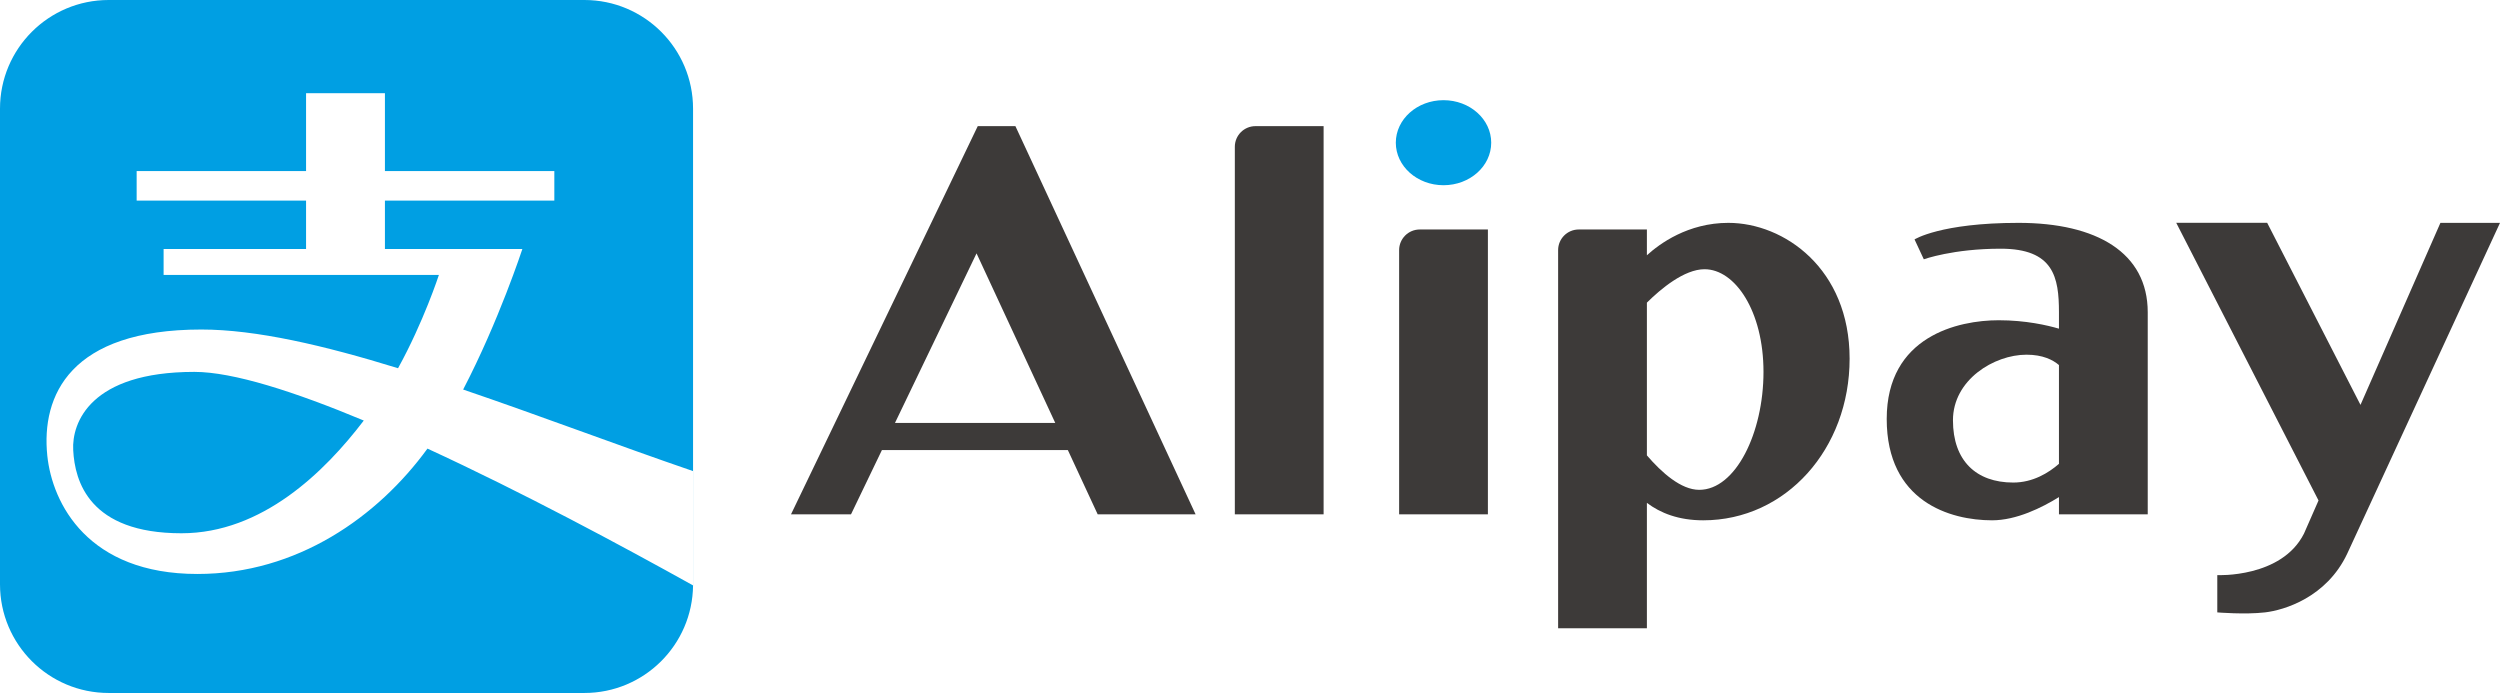 <svg xmlns="http://www.w3.org/2000/svg" xmlns:xlink="http://www.w3.org/1999/xlink" height="296.824" viewBox="0 0 1070.827 296.824" width="1070.827"><linearGradient id="a" gradientUnits="userSpaceOnUse" x1="197.02" x2="132.547" y1="2754.116" y2="2931.254"><stop offset="0" stop-color="#91278f"></stop><stop offset=".376" stop-color="#8f278f"></stop><stop offset=".511" stop-color="#88288f"></stop><stop offset=".608" stop-color="#7d2990"></stop><stop offset=".686" stop-color="#6c2b91"></stop><stop offset=".752" stop-color="#562e91"></stop><stop offset=".78" stop-color="#4a2f92"></stop><stop offset=".998" stop-color="#4a2f92"></stop></linearGradient><linearGradient id="b" gradientUnits="userSpaceOnUse" x1="135.262" x2="214.538" y1="2942.061" y2="2875.541"><stop offset="0" stop-color="#313293"></stop><stop offset=".207" stop-color="#313293"></stop><stop offset=".241" stop-color="#313293"></stop><stop offset=".311" stop-color="#393795"></stop><stop offset=".546" stop-color="#4d459c"></stop><stop offset=".777" stop-color="#5a4da0"></stop><stop offset="1" stop-color="#5e50a1"></stop></linearGradient><linearGradient id="c"><stop offset="0" stop-color="#fbfbfb"></stop><stop offset="1" stop-color="#dadada"></stop></linearGradient><radialGradient id="d" cx="1007.529" cy="1167.429" gradientUnits="userSpaceOnUse" r="46.813" xlink:href="#c"></radialGradient><radialGradient id="e" cx="1117.457" cy="1200.88" gradientUnits="userSpaceOnUse" r="26.443" xlink:href="#c"></radialGradient><radialGradient id="f" cx="1064.39" cy="1167.333" gradientUnits="userSpaceOnUse" r="39.863" xlink:href="#c"></radialGradient><radialGradient id="g" cx="986.495" cy="1134.692" gradientUnits="userSpaceOnUse" r="19.824" xlink:href="#c"></radialGradient><radialGradient id="h" cx="987.107" cy="1197.722" gradientUnits="userSpaceOnUse" r="23.122" xlink:href="#c"></radialGradient><radialGradient id="i" cx="951.054" cy="1182.446" gradientUnits="userSpaceOnUse" r="29.204" xlink:href="#c"></radialGradient><radialGradient id="j" cx="1116.981" cy="1124.73" gradientUnits="userSpaceOnUse" r="28.731" xlink:href="#c"></radialGradient><radialGradient id="k" cx="1117.547" cy="1167.502" gradientUnits="userSpaceOnUse" r="23.085" xlink:href="#c"></radialGradient><radialGradient id="l" cx="1117.539" cy="1149.954" gradientUnits="userSpaceOnUse" r="23.086" xlink:href="#c"></radialGradient><radialGradient id="m" cx="951.297" cy="1132.78" gradientUnits="userSpaceOnUse" r="16.212" xlink:href="#c"></radialGradient><radialGradient id="n" cx="655.542" cy="1167.279" gradientUnits="userSpaceOnUse" r="51.015" xlink:href="#c"></radialGradient><linearGradient id="o"><stop offset="0" stop-color="#b0d85f"></stop><stop offset=".785" stop-color="#9de60b"></stop><stop offset="1" stop-color="#92bb4c"></stop></linearGradient><linearGradient id="p" gradientUnits="userSpaceOnUse" x1="397.254" x2="534.176" xlink:href="#o" y1="1169.279" y2="1169.279"></linearGradient><radialGradient id="q" cx="747.16" cy="1169.308" gradientUnits="userSpaceOnUse" r="46.104" xlink:href="#c"></radialGradient><radialGradient id="r" cx="900.085" cy="1169.387" gradientUnits="userSpaceOnUse" r="42.213" xlink:href="#c"></radialGradient><linearGradient id="s" gradientUnits="userSpaceOnUse" x1="527.316" x2="607.606" xlink:href="#o" y1="1180.147" y2="1180.147"></linearGradient><radialGradient id="t" cx="829.766" cy="1180.669" gradientUnits="userSpaceOnUse" r="39.42" xlink:href="#c"></radialGradient><radialGradient id="u" cx="198.585" cy="1137.074" gradientUnits="userSpaceOnUse" r="102.69" xlink:href="#o"></radialGradient><radialGradient id="v" cx="292.778" cy="1200.737" gradientUnits="userSpaceOnUse" r="86.594" xlink:href="#c"></radialGradient><linearGradient id="w"><stop offset="0" stop-color="#014d77"></stop><stop offset=".162" stop-color="#014d77"></stop><stop offset=".253" stop-color="#03608f"></stop><stop offset=".41" stop-color="#067db6"></stop><stop offset=".457" stop-color="#077fba"></stop><stop offset=".601" stop-color="#0983c1"></stop><stop offset="1" stop-color="#0984c3"></stop></linearGradient><linearGradient id="x" gradientUnits="userSpaceOnUse" x1="2628.951" x2="2584.795" xlink:href="#w" y1="1939.799" y2="1887.176"></linearGradient><linearGradient id="y"><stop offset="0" stop-color="#014d77"></stop><stop offset=".008" stop-color="#01507b"></stop><stop offset=".083" stop-color="#04689b"></stop><stop offset=".146" stop-color="#0578af"></stop><stop offset=".189" stop-color="#067db6"></stop><stop offset=".231" stop-color="#077fba"></stop><stop offset=".362" stop-color="#0983c1"></stop><stop offset=".728" stop-color="#0984c3"></stop><stop offset=".766" stop-color="#0984c3"></stop><stop offset="1" stop-color="#0984c3"></stop></linearGradient><linearGradient id="z" gradientUnits="userSpaceOnUse" x1="2570.81" x2="2642.626" xlink:href="#y" y1="1913.313" y2="1913.313"></linearGradient><linearGradient id="A"><stop offset="0" stop-color="#014d77"></stop><stop offset=".031" stop-color="#014d77"></stop><stop offset=".084" stop-color="#01517c"></stop><stop offset=".127" stop-color="#03608f"></stop><stop offset=".222" stop-color="#067db6"></stop><stop offset=".244" stop-color="#077fba"></stop><stop offset=".312" stop-color="#0983c1"></stop><stop offset=".501" stop-color="#0984c3"></stop><stop offset=".722" stop-color="#0983c1"></stop><stop offset=".801" stop-color="#087eba"></stop><stop offset=".858" stop-color="#0775af"></stop><stop offset=".904" stop-color="#05699e"></stop><stop offset=".943" stop-color="#025a88"></stop><stop offset=".959" stop-color="#01517c"></stop></linearGradient><linearGradient id="B" gradientUnits="userSpaceOnUse" x1="2527.864" x2="2627.33" xlink:href="#A" y1="2046.17" y2="2046.17"></linearGradient><linearGradient id="C"><stop offset=".191" stop-color="#007fc2"></stop><stop offset=".26" stop-color="#0070ac"></stop><stop offset=".369" stop-color="#015d8f"></stop><stop offset=".464" stop-color="#01517d"></stop><stop offset=".532" stop-color="#014d77"></stop><stop offset=".605" stop-color="#035988"></stop><stop offset=".769" stop-color="#0670a8"></stop><stop offset=".907" stop-color="#087fbc"></stop><stop offset="1" stop-color="#0984c3"></stop></linearGradient><linearGradient id="D" gradientUnits="userSpaceOnUse" x1="2526.769" x2="2628.422" xlink:href="#C" y1="2046.17" y2="2046.17"></linearGradient><linearGradient id="E"><stop offset="0" stop-color="#014d77"></stop><stop offset=".031" stop-color="#014d77"></stop><stop offset=".084" stop-color="#01517c"></stop><stop offset=".132" stop-color="#03608f"></stop><stop offset=".239" stop-color="#067db6"></stop><stop offset=".259" stop-color="#077fba"></stop><stop offset=".323" stop-color="#0983c1"></stop><stop offset=".501" stop-color="#0984c3"></stop><stop offset=".722" stop-color="#0983c1"></stop><stop offset=".801" stop-color="#087eba"></stop><stop offset=".858" stop-color="#0775af"></stop><stop offset=".904" stop-color="#05699e"></stop><stop offset=".943" stop-color="#025a88"></stop><stop offset=".959" stop-color="#01517c"></stop></linearGradient><linearGradient id="F" gradientUnits="userSpaceOnUse" x1="2962.669" x2="3007.428" xlink:href="#E" y1="1975.478" y2="1975.478"></linearGradient><linearGradient id="G"><stop offset="0" stop-color="#014d77"></stop><stop offset=".286" stop-color="#014d77"></stop><stop offset=".426" stop-color="#03608f"></stop><stop offset=".668" stop-color="#067db6"></stop><stop offset=".694" stop-color="#077fba"></stop><stop offset=".775" stop-color="#0983c1"></stop><stop offset="1" stop-color="#0984c3"></stop></linearGradient><linearGradient id="H" gradientUnits="userSpaceOnUse" x1="2095.408" x2="1927.623" xlink:href="#G" y1="2059.372" y2="2059.372"></linearGradient><linearGradient id="I" gradientUnits="userSpaceOnUse" x1="1927.623" x2="2095.408" xlink:href="#C" y1="2059.373" y2="2059.373"></linearGradient><linearGradient id="J" gradientUnits="userSpaceOnUse" x1="2057.823" x2="2092.726" xlink:href="#G" y1="1967.851" y2="1871.954"></linearGradient><linearGradient id="K" gradientUnits="userSpaceOnUse" x1="2132.764" x2="2027.015" xlink:href="#y" y1="1885.574" y2="1946.629"></linearGradient><linearGradient id="L"><stop offset="0" stop-color="#014d77"></stop><stop offset=".022" stop-color="#01507b"></stop><stop offset=".234" stop-color="#04689b"></stop><stop offset=".411" stop-color="#0578af"></stop><stop offset=".532" stop-color="#067db6"></stop><stop offset=".548" stop-color="#077fba"></stop><stop offset=".595" stop-color="#0983c1"></stop><stop offset=".728" stop-color="#0984c3"></stop><stop offset=".766" stop-color="#0984c3"></stop><stop offset="1" stop-color="#0984c3"></stop></linearGradient><linearGradient id="M" gradientUnits="userSpaceOnUse" x1="2085.731" x2="1969.757" xlink:href="#L" y1="2113.299" y2="1912.426"></linearGradient><linearGradient id="N" gradientUnits="userSpaceOnUse" x1="2095.264" x2="1959.37" xlink:href="#L" y1="2013.036" y2="2013.036"></linearGradient><linearGradient id="O" gradientUnits="userSpaceOnUse" x1="2207.644" x2="2100.688" xlink:href="#E" y1="1951.117" y2="2136.37"></linearGradient><linearGradient id="P" gradientUnits="userSpaceOnUse" x1="2103.334" x2="2205.015" xlink:href="#C" y1="2041.163" y2="2041.163"></linearGradient><linearGradient id="Q" gradientUnits="userSpaceOnUse" x1="2190.668" x2="2163.247" xlink:href="#w" y1="1957.634" y2="1882.295"></linearGradient><linearGradient id="R" gradientUnits="userSpaceOnUse" x1="2132.456" x2="2219.194" xlink:href="#y" y1="1921.697" y2="1921.697"></linearGradient><linearGradient id="S" gradientUnits="userSpaceOnUse" x1="2550.798" x2="2443.842" xlink:href="#E" y1="1951.117" y2="2136.37"></linearGradient><linearGradient id="T" gradientUnits="userSpaceOnUse" x1="2446.487" x2="2548.169" xlink:href="#C" y1="2041.163" y2="2041.163"></linearGradient><linearGradient id="U" gradientUnits="userSpaceOnUse" x1="2533.822" x2="2506.4" xlink:href="#w" y1="1957.634" y2="1882.295"></linearGradient><linearGradient id="V" gradientUnits="userSpaceOnUse" x1="2475.61" x2="2562.348" xlink:href="#y" y1="1921.697" y2="1921.697"></linearGradient><linearGradient id="W" gradientUnits="userSpaceOnUse" x1="2213.562" x2="2285.918" y1="2074.048" y2="2115.823"><stop offset="0" stop-color="#014d77"></stop><stop offset=".162" stop-color="#014d77"></stop><stop offset=".253" stop-color="#03608f"></stop><stop offset=".41" stop-color="#067db6"></stop><stop offset=".436" stop-color="#077fba"></stop><stop offset=".514" stop-color="#0983c1"></stop><stop offset=".733" stop-color="#0984c3"></stop><stop offset="1" stop-color="#014d77"></stop></linearGradient><linearGradient id="X" gradientUnits="userSpaceOnUse" x1="2203.047" x2="2272.807" xlink:href="#y" y1="2081.628" y2="2081.628"></linearGradient><linearGradient id="Y" gradientUnits="userSpaceOnUse" x1="2186.13" x2="2304.78" xlink:href="#E" y1="2046.17" y2="2046.17"></linearGradient><linearGradient id="Z" gradientUnits="userSpaceOnUse" x1="2186.13" x2="2304.78" xlink:href="#C" y1="2046.17" y2="2046.17"></linearGradient><linearGradient id="aa" gradientUnits="userSpaceOnUse" x1="2262.148" x2="2448.973" y1="2151.993" y2="1929.343"><stop offset="0" stop-color="#014d77"></stop><stop offset=".026" stop-color="#03608f"></stop><stop offset=".072" stop-color="#067db6"></stop><stop offset=".142" stop-color="#067db6"></stop><stop offset=".573" stop-color="#067db6"></stop><stop offset=".585" stop-color="#077fba"></stop><stop offset=".624" stop-color="#0983c1"></stop><stop offset=".733" stop-color="#0984c3"></stop><stop offset="1" stop-color="#014d77"></stop></linearGradient><linearGradient id="ab" gradientUnits="userSpaceOnUse" x1="2286.907" x2="2479.657" xlink:href="#y" y1="2063.931" y2="2063.931"></linearGradient><linearGradient id="ac" gradientUnits="userSpaceOnUse" x1="2274.328" x2="2400.288" y1="2009.574" y2="2115.267"><stop offset="0" stop-color="#014d77"></stop><stop offset=".031" stop-color="#014d77"></stop><stop offset=".096" stop-color="#01517c"></stop><stop offset=".168" stop-color="#03608f"></stop><stop offset=".327" stop-color="#067db6"></stop><stop offset=".338" stop-color="#077fba"></stop><stop offset=".371" stop-color="#0983c1"></stop><stop offset=".463" stop-color="#0984c3"></stop><stop offset=".557" stop-color="#0880bd"></stop><stop offset=".683" stop-color="#0674ac"></stop><stop offset=".827" stop-color="#036091"></stop><stop offset=".914" stop-color="#01517c"></stop></linearGradient><linearGradient id="ad" gradientUnits="userSpaceOnUse" x1="2295.543" x2="2377.369" xlink:href="#C" y1="2063.932" y2="2063.932"></linearGradient><linearGradient id="ae" gradientUnits="userSpaceOnUse" x1="2728.021" x2="2761.376" xlink:href="#E" y1="1949.908" y2="2139.072"></linearGradient><linearGradient id="af" gradientUnits="userSpaceOnUse" x1="2679.474" x2="2793.011" xlink:href="#C" y1="2046.207" y2="2046.207"></linearGradient><linearGradient id="ag" gradientUnits="userSpaceOnUse" x1="2741.03" x2="2741.178" xlink:href="#E" y1="1953.429" y2="1954.264"></linearGradient><linearGradient id="ah" gradientUnits="userSpaceOnUse" x1="2738.873" x2="2743.335" xlink:href="#C" y1="1953.846" y2="1953.846"></linearGradient><linearGradient id="ai" gradientUnits="userSpaceOnUse" x1="2719.303" x2="2604.476" xlink:href="#A" y1="1937.934" y2="2136.82"></linearGradient><linearGradient id="aj" gradientUnits="userSpaceOnUse" x1="2677.327" x2="2677.327" xlink:href="#C" y1="1953.81" y2="2138.53"></linearGradient><linearGradient id="ak" gradientUnits="userSpaceOnUse" x1="2837.052" x2="2949.829" y1="2030.916" y2="2050.801"><stop offset="0" stop-color="#014d77"></stop><stop offset=".031" stop-color="#014d77"></stop><stop offset=".084" stop-color="#01517c"></stop><stop offset=".179" stop-color="#03608f"></stop><stop offset=".389" stop-color="#067db6"></stop><stop offset=".437" stop-color="#077fba"></stop><stop offset=".586" stop-color="#0983c1"></stop><stop offset="1" stop-color="#0984c3"></stop></linearGradient><linearGradient id="al" gradientUnits="userSpaceOnUse" x1="2842.817" x2="2938.804" y1="2018.132" y2="2073.55"><stop offset="0" stop-color="#014d77"></stop><stop offset=".077" stop-color="#015787"></stop><stop offset=".262" stop-color="#006da7"></stop><stop offset=".417" stop-color="#007abb"></stop><stop offset=".523" stop-color="#007fc2"></stop><stop offset=".622" stop-color="#0381c2"></stop><stop offset="1" stop-color="#0984c3"></stop></linearGradient><linearGradient id="am" gradientUnits="userSpaceOnUse" x1="2839.794" x2="2908.098" y1="2139.761" y2="1952.096"><stop offset="0" stop-color="#014d77"></stop><stop offset=".031" stop-color="#014d77"></stop><stop offset=".084" stop-color="#01517c"></stop><stop offset=".132" stop-color="#03608f"></stop><stop offset=".239" stop-color="#067db6"></stop><stop offset=".259" stop-color="#077fba"></stop><stop offset=".323" stop-color="#0983c1"></stop><stop offset=".501" stop-color="#0984c3"></stop></linearGradient><linearGradient id="an" gradientUnits="userSpaceOnUse" x1="2890.203" x2="2857.697" y1="2140.281" y2="1955.932"><stop offset=".191" stop-color="#007fc2"></stop><stop offset=".36" stop-color="#0381c2"></stop><stop offset="1" stop-color="#0984c3"></stop></linearGradient><g transform="translate(-94.028 -150.664)"><g><ellipse cx="712.329" cy="211.786" fill="#009fe3" rx="20.431" ry="18.214"></ellipse><g fill="#3d3a39"><path d="m622.945 213.536v157.439h38.024v-166.283h-29.18c-4.884 0-8.844 3.96-8.844 8.844z"></path><path d="m693.317 257.803v113.173h38.024v-122.017h-29.18c-4.884 0-8.844 3.959-8.844 8.844z"></path><path d="m834.346 246.121c-17.322 0-29.513 8.971-34.902 13.885v-11.048h-29.18c-4.885 0-8.844 3.96-8.844 8.844v161.979h38.024v-53.728c5.77 4.368 13.579 7.475 24.12 7.475 35.47 0 62.711-30.646 62.711-69.238-.001-38.59-28.093-58.169-51.929-58.169zm-12.485 114.355c-7.804 0-16.069-7.377-22.417-14.755v-65.425c5.92-5.88 15.98-14.312 24.687-14.312 13.053 0 25.255 17.877 25.255 43.983s-11.919 50.509-27.525 50.509z"></path><path d="m958.633 246.121c-33.484 0-44.55 7.094-44.55 7.094l3.973 8.513s12.485-4.54 32.916-4.54c22.701 0 24.971 12.202 24.971 27.241v7.015c-4.861-1.429-14.175-3.61-25.822-3.61-17.309 0-47.955 6.81-47.955 42.28s27.241 43.415 45.118 43.415c10.462 0 21.378-5.433 28.66-9.948v7.394h38.024v-86.547c0-25.538-21.851-38.307-55.335-38.307zm-2.27 111.234c-15.891 0-25.822-9.364-25.822-26.674 0-17.309 17.593-28.092 31.497-28.092 7.001 0 11.323 2.226 13.904 4.437v42.314c-4.477 3.89-11.166 8.015-19.579 8.015z"></path><path d="m1164.852 246.121h-25.518l-34.233 77.966-.944-1.839-39.023-76.139h-38.955l59.522 116.149 1.422 2.773-6.23 14.19c-9.607 19.065-37.132 17.789-37.132 17.789v15.961s11.847.993 20.431 0c8.172-.945 26.38-6.382 35.231-25.176h.001l18.183-39.363v-.005l47.248-102.306z"></path><path d="m528.964 204.703h-16.14l-13.11 27.275-66.88 138.997h25.704l13.24-27.525h79.649l12.776 27.525h41.939l-72.48-156.159zm17.062 127.113h-68.652l34.938-72.631z"></path></g><path d="m390.886 197.212v204.205c-.272 25.504-21.01 46.071-46.548 46.071h-203.762c-25.709 0-46.548-20.839-46.548-46.548v-203.728c0-25.709 20.839-46.548 46.548-46.548h203.762c25.708 0 46.548 20.839 46.548 46.548z" fill="#009fe3"></path><path d="m292.41 317.515c15.255-29.284 25.368-60.202 25.368-60.202h-58.874v-20.737h72.563v-12.633h-72.563v-33.37h-33.779v33.37h-72.563v12.633h72.563v20.737h-61.02v11.101h117.919s-6.538 20.09-17.502 39.976c-31.633-9.773-60.815-16.583-84.243-16.583-56.184 0-68.647 28.228-65.991 54.039 2.145 20.601 17.468 50.668 64.289 50.668 42.768 0 77.296-24.517 98.544-53.699 40.521 18.66 83.323 41.645 113.765 58.602v-48.966c-32.178-11.032-66.059-23.903-98.476-34.936zm-120.644 61.565c-39.567 0-45.697-22.304-46.378-35.618-.647-11.645 7.219-33.507 51.894-33.507 16.617 0 42.973 8.479 72.563 20.84-16.718 21.963-43.517 48.285-78.079 48.285z" fill="#fff"></path></g><g><g fill="#2677e2"><path d="m442.368 2064.707c3.363 2.065 7.222.998 10.824 1.651 9.293 1.686 15.412 7.135 19.344 15.342 2.419 5.048 2.98 10.554 2.887 16.069-.144 8.487-.413 16.921-2.108 25.352-1.668 8.297-3.9 16.373-7.265 24.047-6.885 15.701-16.433 29.563-29.238 41.184-8.92 8.095-18.71 14.83-29.566 19.832-9.392 4.327-18.829 8.602-28.671 11.953-9.94 3.384-20.115 5.649-30.376 7.634-3.362.65-6.907.503-10.19 1.383-10.08 2.702-20.31 1.101-30.461 1.331-3.995.09-8.014-1.086-12.031-1.62-2.123-.282-4.267-.612-6.398-.59-5.817.06-11.285-2.026-17.017-2.606-3.586-.363-7.151-1.645-10.718-2.539-4.474-1.123-8.96-2.317-13.273-3.93-4.781-1.788-9.603-3.469-14.303-5.523-4.779-2.089-9.46-4.332-14.126-6.648-6.832-3.392-13.34-7.308-19.666-11.547-11.59-7.766-22.238-16.681-31.868-26.758-8.123-8.5-15.515-17.601-22.045-27.428-4.398-6.619-8.5-13.412-12.035-20.48-3.653-7.305-6.825-14.86-9.61-22.588-2.151-5.969-4.002-12.035-5.508-18.136-1.28-5.184-2.222-10.525-3.205-15.813-2.6-13.998-1.972-28.069-1.93-42.142.02-6.63 1.367-13.118 2.178-19.668.962-7.768 2.912-15.317 4.837-22.83 1.449-5.654 3.322-11.27 5.498-16.771 1.719-4.344 3.39-8.731 5.177-13.052 1.497-3.619 3.449-7.051 5.243-10.544 2.224-4.332 3.84-8.727 3.019-13.782-.81-4.983-3.639-8.56-7.702-11.013-6.429-3.881-13.252-4.804-20.749-2.79-6.306 1.693-12.31 4.08-18.421 6.243-.886.313-1.805.566-2.729.732-6.1 1.093-8.953-1.529-6.618-7.177 2.64-6.389 5.247-12.971 10.043-18.294 5.967-6.622 12.571-12.49 20.457-16.661 8.511-4.502 17.542-7.569 27.02-9.606 6.445-1.386 12.91-2.197 19.395-2.2 7.607 0 15.283 0 22.772 2.011 3.216.866 6.611 1.007 9.759 2.275 1.679.676 2.924-.234 4.09-1.411 7.261-7.328 14.993-14.13 22.996-20.637 9.86-8.017 20.002-15.699 31.072-21.907 10.505-5.892 21.053-11.773 32.425-16.039 5.151-1.932 10.292-4.083 15.521-5.615 6.444-1.887 13.047-3.442 19.727-4.603 3.296-.573 6.234-1.405 9.939-1.916 1.788-.247 5.2-.579 7.555-.811 9.795-.962 13.135-.768 22.601.259 3.807.413 7.498 1.66 11.089 2.89 4.659 1.596 9.341 3.213 13.878 5.212 8.688 3.829 16.202 9.208 22.421 16.38 4.591 5.295 8.02 11.327 10.432 17.849 1.807 4.888 3.074 9.952 2.759 15.323-.237 4.043.918 4.996 4.953 5.099 6.177.159 12.413.278 18.43 1.595 8.965 1.962 16.443 6.34 19.028 15.926 2.041 7.569.114 14.503-5.131 20.298-6.485 7.166-14.477 11.713-23.956 14.068-11.245 2.794-22.542 2.344-33.773 1.029-5.313-.622-10.631-2.52-15.521-5.085-.752-.395-1.581-1.153-2.253-.184-.608.875.178 1.593.819 2.187 3.563 3.309 7.786 5.52 12.208 7.435 3.489 1.511 7.092 2.54 10.859 2.978 1.333.155 2.466.689 2.61 2.024.182 1.692-1.408 1.632-2.508 1.977-6.189 1.945-12.329 4.067-18.58 5.785-5.442 1.496-10.842 3.107-16.196 4.871-5.266 1.736-10.51 3.528-15.638 5.67-3.858 1.611-7.835 2.934-11.468 5.048-2.317 1.348-3.702 3.177-3.527 6.062.508 8.365-.148 16.669-2.245 24.773-2.177 8.413-5.723 16.207-11.285 23.036-6.218 7.634-13.046 14.594-21.214 20.142-6.892 4.682-14.069 8.576-22.411 10.393-5.779 1.259-11.422 2.108-17.294 1.472-1.617-.175-2.868-.848-3.439-2.299-.577-1.466.387-2.541 1.317-3.645 3.537-4.197 7.537-8.014 10.575-12.621 4.568-6.925 6.71-14.253 3.162-22.306-1.085-2.463-3.415-3.578-5.91-4.053-4.695-.894-8.983.416-13.035 2.767-9.854 5.718-18.727 12.694-26.326 21.168-6.46 7.204-12.216 14.935-16.986 23.427-3.735 6.649-7.019 13.493-9.615 20.611-2.662 7.298-4.557 14.835-5.782 22.571-2.076 13.106-2.113 26.075.223 39.171.783 4.388 1.644 8.752 2.775 13.032 1.392 5.267 3.329 10.374 5.565 15.377 2.166 4.844 4.443 9.604 7.203 14.139 4.013 6.594 8.525 12.794 13.73 18.518 8.087 8.893 17.209 16.512 27.506 22.676 4.974 2.978 10.171 5.54 15.52 7.854 4.812 2.081 9.735 3.807 14.726 5.222 4.999 1.418 10.042 2.828 15.293 3.312 5.543.511 10.98 2.087 16.616 1.688.757-.053 1.985.463 2.087-.762.078-.938-1.126-.899-1.799-1.093-10.269-2.945-19.922-7.331-29.003-12.881-9.864-6.029-18.434-13.629-26.165-22.25-5.357-5.974-9.846-12.549-13.723-19.472-2.974-5.309-5.838-10.796-7.358-16.804-.544-2.15-1.554-4.143-2.246-6.248-1.323-4.025-1.579-8.26-2.954-12.22-.865-2.492-.99-5.067-1.134-7.612-.466-8.244-.291-16.496-.089-24.751.132-5.381 1.606-10.532 2.684-15.694.708-3.392 1.823-6.884 3.151-10.242 1.509-3.813 3.099-7.572 4.903-11.241.974-1.98 2.13-3.89 3.388-5.703.619-.892 1.721-1.724 2.888-1.03 1.078.641 1.125 1.919.79 3.031-.908 3.02-1.825 6.031-2.663 9.073-2.894 10.509-4.328 21.206-4.126 32.004.137 7.309-.115 14.669 1.914 21.989 1.597 5.761 2.92 11.638 5.169 17.148 4.129 10.113 9.759 19.352 17.785 26.969 1.475 1.4 2.679 3.083 4.009 4.637 5.753 5.85 12.719 9.927 20.119 13.186 8.115 3.574 16.62 5.805 25.501 6.832 14.995 1.734 29.514.144 43.454-5.597 11.505-4.738 21.44-11.854 29.955-20.966 8.89-9.512 15.465-20.411 19.116-32.882 2.761-9.431 3.867-19.164 3.671-29.039-.11-5.547.907-10.88 3.822-15.785 3.884-6.536 9.483-10.796 16.708-12.84 1.62-.455 3.057-.775 3.99-2.242zm-105.361-197.898c-.093 9.451 4.257 15.532 11.677 19.468 6.29 3.336 12.726 2.967 18.862-.633 1.199-.704 3.649-1.019 3.015-2.861-.554-1.61-2.792-.797-4.22-.662-6.943.656-15.338-5.745-16.542-13.023-1.424-8.605 3.618-16.968 12.006-18.728.912-.191 2.157-.227 2.192-1.37.036-1.175-1.231-1.23-2.123-1.444-12.595-3.017-25.489 7.914-24.867 19.253zm31.066-7.256c.012-2.378-1.963-4.474-4.296-4.561-1.995-.074-4.426 2.449-4.382 4.548.043 2.065 2.217 4.081 4.451 4.126 2.492.052 4.215-1.625 4.227-4.113z"></path><path d="m1158.274 2025.379c.606 7.1.555 7.627.705 9.339.128 2.251.034 3.662.034 5.464-.11 4.682-.39 7.195-.672 10.884-.205 2.247-.357 5.006-.627 6.987-.146 1.076-.347 2.284-.616 3.887-1.22 6.746-2.798 12.545-4.868 18.573-1.982 5.772-4.619 11.311-7.578 16.728-5.084 9.306-11.627 17.349-19.323 24.514-6.406 5.964-13.575 10.782-21.438 14.739-11.511 5.792-23.586 7.193-36.198 6.104-16.803-1.45-30.76-8.637-42.409-20.636-.679-.699-1.245-1.871-2.49-1.435-.941.33-.947 1.415-1.031 2.214-.928 8.785-2.968 17.375-4.469 26.059-1.311 7.588-2.813 15.151-3.997 22.745-.975 6.254-2.427 12.422-3.215 18.72-.474 3.784-1.428 7.552-1.94 11.371-.241 1.803-1.412 2.703-3.208 2.704-13.157.01-26.313-.01-39.47 0-1.666.001-2.319-.859-2.253-2.426.021-.515-.093-1.082.083-1.536 2.103-5.424 2.192-11.266 3.269-16.882 1.253-6.53 2.286-13.156 3.494-19.702.959-5.202 1.588-10.473 2.819-15.652 1.461-6.143 1.918-12.519 3.257-18.697 1.198-5.529 1.867-11.136 2.995-16.672 1.229-6.03 2.111-12.129 3.162-18.196.978-5.647 1.921-11.302 2.985-16.933 1.318-6.98 2.423-14.004 3.802-20.962 1.248-6.296 2.351-12.632 3.412-18.942 1.76-10.461 3.759-20.885 5.454-31.36 1.076-6.651 2.545-13.283 3.566-19.947.791-5.161 2.453-10.146 2.629-15.453.142-4.265 1.517-5.08 5.801-5.079h33.795c4.235 0 4.428.515 3.953 4.66-.53 4.613-1.402 9.138-2.347 13.667-.173.829-.521 2.05.637 2.502 1.138.445 1.663-.698 2.223-1.37 4.019-4.82 9.233-8.048 14.502-11.28 6.535-4.008 13.705-6.253 21.126-7.425 6.687-1.056 13.547-.968 20.221.391 4.174.85 8.389 1.382 12.529 2.716 11.187 3.605 20.439 9.725 27.835 18.845 4.308 5.312 7.482 11.275 9.817 17.576 1.126 3.039.685 1.186 2.674 9.584m-127.163 51.989c-.491 4.483.793 9.459 1.919 14.499 1.025 4.586 2.881 8.829 5.437 12.596 4.804 7.082 11.415 11.665 19.898 13.974 12.14 3.305 22.85.406 32.826-6.316 6.679-4.501 11.845-10.51 16.079-17.415 3.427-5.589 5.945-11.529 7.958-17.699 1.35-4.139 2.103-8.435 2.843-12.746 2.224-12.957 1.01-25.171-6.63-36.304-6.746-9.83-16.38-14.507-27.923-15.366-8.394-.625-16.214 1.72-23.527 5.918-6.692 3.841-11.958 9.139-16.2 15.467-4.157 6.201-7.197 12.922-9.109 20.193-1.942 7.386-3.836 14.74-3.571 23.199z"></path><path d="m557.497 2033.286c.152 9.589 1.931 19.702 6.16 29.228 4.131 9.303 10.315 17.166 18.052 23.792 6.83 5.85 14.422 10.29 22.899 13.451 8.192 3.055 16.616 4.337 25.209 4.214 6.573-.094 13.14-.448 19.696-1.836 9.58-2.028 18.527-5.562 27.301-9.667 3.326-1.556 6.445-3.576 9.58-5.51 2.738-1.689 3.883-1.56 5.314 1.248 3.923 7.697 7.753 15.44 11.642 23.154.847 1.68 1.716 3.357 2.704 4.956 1.006 1.628.83 2.991-.75 3.991-5.432 3.437-10.991 6.633-16.908 9.207-6.131 2.667-12.326 5.083-18.773 6.909-6.95 1.969-13.983 3.426-21.136 4.37-6.729.888-13.478 1.592-20.268 1.494-10.96-.157-21.822-1.076-32.48-3.96-11.986-3.244-22.998-8.568-33.259-15.397-9.146-6.087-17.207-13.549-24.129-22.054-3.835-4.712-7.341-9.741-10.205-15.225-2.917-5.585-5.565-11.25-7.29-17.272-1.347-4.702-2.559-9.428-3.11-14.388-.941-8.466-1.756-16.892-1.529-25.42.112-4.226 1.073-8.363 1.225-12.535.194-5.331 1.641-10.395 2.788-15.478.72-3.191 1.792-6.451 3.189-9.556 1.829-4.065 3.331-8.282 5.37-12.262 2.38-4.646 4.77-9.271 7.726-13.608 3.063-4.494 6.204-8.912 9.81-12.98 4.487-5.062 9.109-9.993 14.379-14.272 1.78-1.445 3.442-3.044 5.29-4.393 2.73-1.994 5.832-3.545 8.319-5.79 4.392-3.964 9.836-5.919 14.908-8.594 2.755-1.453 5.496-2.964 8.359-4.175 2.171-.918 4.561-1.266 6.835-1.958 9.271-2.821 18.71-4.807 28.45-5.555 10.699-.822 21.296-.302 31.836 1.257 4.2.621 8.394 1.638 12.526 2.849 4.391 1.287 8.754 2.487 12.985 4.328 5.297 2.304 10.414 4.822 15.15 8.141 3.62 2.537 7.715 4.37 11 7.413 1.118 1.036 2.34 1.966 3.411 3.046 1.118 1.128.711 2.441-.008 3.558-5.653 8.785-11.339 17.549-17.039 26.305-1.52 2.336-2.603 2.388-4.803.693-6.407-4.936-13.416-8.816-20.812-12.102-6.566-2.917-13.38-5.078-20.445-5.768-10.244-1-20.52-1.066-30.751 1.029-6.088 1.246-12.017 2.884-17.661 5.362-10.499 4.61-19.676 11.174-27.271 19.812-5.969 6.789-10.876 14.333-14.904 22.403-4.32 8.653-6.972 17.834-8.041 27.481-.34 3.084-.522 6.154-.541 10.064z"></path><path d="m800.872 2001.502c-3.686-.248-7.385.267-11.068-.313-1.766-.278-2.622.649-3.023 2.37-2.41 10.345-3.801 20.884-5.788 31.307-1.131 5.932-2.161 11.957-3.166 17.937-.875 5.209-1.58 10.479-2.754 15.667-1.619 7.158-1.529 14.504-1.053 21.806.169 2.599 2.375 4.314 5.081 4.6 5.56.589 10.714-.854 15.731-3.004 2.386-1.023 2.798-.791 2.862 1.842.038 1.559-.224 3.068-.55 4.588-1.671 7.784-3.042 15.625-4.132 23.51-.32 2.312-1.329 3.755-3.683 4.322-7.836 1.89-15.707 3.462-23.79 3.897-5.67.305-11.398.567-16.913-.606-7.416-1.578-14.081-4.779-18.219-11.743-3.332-5.607-3.852-11.726-3.83-18.043.031-9.259 2.462-18.137 3.985-27.163 1.267-7.511 2.9-14.968 4.048-22.479.853-5.587 2.201-11.073 2.936-16.687.921-7.025 2.654-13.941 3.877-20.932.487-2.785.74-5.592 1.604-8.321.695-2.196-.147-2.852-2.446-2.787-5.41.153-10.826.216-16.237.149-2.538-.031-3.056-.945-2.647-3.51 1.294-8.109 2.382-16.253 4.395-24.235.395-1.565.485-3.223.577-4.846.114-2.012 1.226-2.613 3.062-2.598 5.675.047 11.351-.023 17.025.068 2.033.033 3.036-.475 3.425-2.746 1.504-8.771 3.608-17.436 4.597-26.303.298-2.672 1.801-4.554 4.518-4.917 5.613-.75 11.04-2.378 16.631-3.265 5.566-.883 11.036-2.38 16.534-3.669 1.528-.358 3.069-.323 4.602-.489 2.311-.25 3.002.9 2.527 2.902-2.141 9.016-3.179 18.212-4.587 27.349-.404 2.618-1.505 5.096-1.509 7.814-.005 2.882.412 3.484 3.212 3.221 6.267-.589 12.54-.186 18.809-.276 4.33-.062 4.565.319 3.961 4.57-1.096 7.713-2.266 15.408-4.096 22.993-.398 1.651-.406 3.4-.555 5.107-.142 1.633-1.035 2.39-2.63 2.621-3.769.552-7.552.045-11.323.292z"></path><path d="m834.75 2129.609c-5.505 0-11.01-.01-16.515 0-3.664.01-4.116-.46-3.485-4.005 1.353-7.596 2.789-15.178 4.121-22.778 2.071-11.823 4.312-23.622 6.28-35.456 1.646-9.894 3.442-19.77 5.153-29.649 1.784-10.298 3.695-20.592 5.528-30.886 1.757-9.87 3.865-19.686 5.134-29.646.357-2.798 1.158-5.539 1.73-8.311.306-1.483 1.099-2.149 2.688-2.142 11.612.051 23.224.026 34.835.061 2.612.01 3.235.792 2.572 3.357-.755 2.92-1.247 5.878-1.574 8.865-.097.889-.586 2.042.409 2.609 1.128.643 1.862-.399 2.631-1.07 3.747-3.27 7.592-6.337 12.145-8.531 4.471-2.154 9.098-3.471 13.981-4.081 1.787-.223 3.56-.552 5.341-.819 2.303-.346 3.106.499 2.774 2.837-1.218 8.578-2.886 17.076-4.47 25.59-.329 1.769-.515 3.565-.786 5.345-.532 3.496-1.125 3.883-4.6 4.203-8.059.742-15.703 2.778-22.155 7.981-5.562 4.485-9.097 10.351-11.616 16.979-2.173 5.717-3.728 11.572-4.877 17.557-1.164 6.062-2.36 12.118-3.5 18.184-1.363 7.246-2.716 14.495-4.013 21.753-2.367 13.249-4.699 26.505-7.021 39.762-.325 1.856-1.53 2.285-3.164 2.28-5.849-.017-11.698-.01-17.547-.01v.015z"></path><path d="m930.307 2129.885c-5.935 0-11.87 0-17.805.001-2.985 0-3.624-.776-3.067-3.783 1.391-7.504 2.795-15.005 4.18-22.51 2.1-11.381 3.937-22.807 6.148-34.171 1.915-9.841 3.111-19.823 5.058-29.657 1.316-6.648 2.368-13.338 3.644-19.991 1.888-9.847 3.199-19.806 5.132-29.644 1.339-6.816 2.492-13.659 3.688-20.496.395-2.261 1.403-3.192 3.78-3.176 12.128.082 24.256.072 36.384-.015 2.254-.016 2.944.929 2.699 2.948-.557 4.598-1.545 9.135-2.365 13.678-1.523 8.437-2.782 16.929-4.507 25.32-1.986 9.658-3.501 19.398-5.297 29.084-2.343 12.641-4.51 25.321-6.756 37.984-2.05 11.56-4.117 23.116-6.141 34.678-.959 5.481-2.36 10.913-2.774 16.482-.182 2.439-1.416 3.275-3.68 3.261-6.107-.037-12.214-.012-18.321-.012z"></path></g><path d="m442.368 2064.707c-.934 1.468-2.37 1.788-3.987 2.245-7.225 2.043-12.824 6.303-16.708 12.84-2.915 4.905-3.932 10.238-3.822 15.785.196 9.875-.91 19.608-3.671 29.039-3.65 12.471-10.225 23.369-19.116 32.882-8.515 9.111-18.45 16.228-29.955 20.966-13.94 5.741-28.458 7.331-43.454 5.597-8.882-1.027-17.386-3.258-25.501-6.832-7.4-3.259-14.366-7.336-20.119-13.186 1.592-.125 2.697.982 4.005 1.58 9.377 4.279 19.26 6.074 29.514 5.729 17.934-.605 34.093-6.034 48.154-17.51 9.087-7.417 16.006-16.39 21.03-26.906 5.132-10.74 7.765-22.045 8.184-33.97.301-8.581-.732-16.998-2.406-25.319-2.678-13.311 4.601-26.398 15.574-31.398 11.387-5.189 23.985-4.338 32.693 4.93 4.294 4.57 7.283 9.938 8.164 16.285.34 2.441 2.009 4.621 1.421 7.243z" fill="#fd9914"></path><path d="m989.201 1929.692c.136 13.007-10.787 23.512-23.402 23.392-12.883-.123-23.314-10.136-23.284-23.263.03-13.239 10.15-23.231 23.312-23.238 13.096-.01 23.175 9.944 23.374 23.109z" fill="#fd9914"></path><path d="m337.007 1866.809c-.622-11.339 12.272-22.27 24.867-19.253.892.214 2.159.269 2.123 1.444-.035 1.142-1.28 1.178-2.192 1.37-8.389 1.761-13.43 10.124-12.006 18.728 1.204 7.279 9.6 13.679 16.542 13.023 1.428-.135 3.666-.949 4.22.662.634 1.842-1.816 2.157-3.015 2.861-6.136 3.6-12.573 3.97-18.862.633-7.42-3.936-11.77-10.017-11.677-19.468z" fill="#fdfefe"></path><path d="m368.073 1859.553c-.012 2.488-1.735 4.165-4.227 4.114-2.234-.046-4.408-2.061-4.451-4.126-.044-2.099 2.387-4.622 4.382-4.548 2.333.085 4.308 2.182 4.296 4.56z" fill="#fdfefe"></path></g><g><path d="m216.486 2855.804c-.708-.941-1.134-1.453-1.503-2.004-2.633-3.926-5.241-7.868-7.886-11.785-1.523-2.255-1.934-2.353-4.105-.937-18.158 11.845-35.706 24.519-51.997 38.85-8.785 7.728-17.131 15.906-23.835 25.589-2.651 3.829-5.029 7.815-6.239 12.36-.437 1.641-.623 3.358-.807 5.053-.118 1.086-.022 2.196-.022 3.79-.664-.651-1.058-.923-1.304-1.294-9.397-14.182-18.787-28.369-28.163-42.565-2.79-4.224-2.988-8.687-1.591-13.504 2.708-9.335 8.476-16.573 15.251-23.186 9.919-9.682 20.663-18.407 31.65-26.814 11.599-8.876 23.428-17.453 35.168-26.145 2.45-1.814 2.473-1.825.724-4.448-2.574-3.859-5.145-7.72-7.697-11.594-.31-.471-.495-1.025-.86-1.797h92.149c-12.951 26.947-25.872 53.505-38.933 80.431z" fill="url(#a)"></path><path d="m229.74 2903.217c-.706.463-1.45 1.01-2.247 1.465-10.224 5.837-20.735 11.112-31.45 15.981-9.616 4.369-19.367 8.424-29.448 11.591-7.532 2.366-15.143 4.531-23.105 4.937-3.783.193-7.521.134-11.201-1.12-5.496-1.872-7.856-7.163-7.024-11.999.927-5.393 3.531-9.994 6.602-14.385 4.751-6.793 10.439-12.757 16.417-18.459 1.243-1.185 2.605-2.25 3.811-3.469 5.45-5.512 12.115-9.247 18.758-13.05 9.243-5.292 18.413-10.712 27.617-16.073.434-.252.899-.451 1.308-.654 1.832 1.571 29.247 42.892 29.962 45.235z" fill="url(#b)"></path><g fill="#92298d"><path d="m477.957 2986.139c.78.451 1.186.74 1.632.935 4.9 2.149 7.188 6.212 7.987 11.218.535 3.353.155 6.711-1.126 9.875-1.27 3.138-3.483 5.505-6.546 6.985-2.967 1.433-6.106 2.361-9.414 2.389-7.385.063-14.771.027-22.157.018-.5 0-1-.117-1.458-.174-.662-2.035-.754-57.127-.084-59.868.585-.074 1.24-.227 1.897-.229 6.012-.018 12.026-.116 18.034.028 3.854.093 7.685.481 11.279 2.217 3.945 1.905 6.362 5.017 7.209 9.167 1.257 6.161-.039 11.604-5.366 15.592-.635.472-1.144 1.11-1.887 1.847zm-15.433 26.604c0-.013 0-.026 0-.04 2.748 0 5.498.061 8.244-.016 3.049-.085 5.708-1.272 7.827-3.433 3.586-3.657 3.631-8.096 2.594-12.743-.769-3.447-3.049-5.531-6.183-6.687-1.589-.586-3.341-.955-5.03-.997-5.236-.13-10.477-.09-15.716-.043-1.935.018-2.457.525-2.474 2.49-.055 6.355-.053 12.711-.005 19.066.015 1.986.445 2.353 2.498 2.39 2.747.05 5.496.013 8.245.013zm-1.674-51.102c-.008.09-.015.18-.023.27-2.145 0-4.291-.041-6.434.012-2.011.05-2.576.489-2.597 2.361-.065 5.833-.063 11.668 0 17.501.019 1.769.566 2.236 2.389 2.312 1.97.082 3.947.082 5.919.025 3.51-.101 7.034-.116 10.523-.457 3.662-.358 6.37-2.326 7.985-5.703.878-1.835 1.063-3.771.999-5.769-.164-5.141-3.225-8.856-8.291-9.604-3.461-.512-6.978-.646-10.47-.948z"></path><path d="m945.035 2957.817c.635-.306.783-.428.944-.448 4.099-.504 4.46-.19 4.461 3.887.001 17.603.001 35.206 0 52.809 0 .601.117 1.238-.045 1.793-.17.581-.49 1.345-.96 1.561-.79.362-1.621.16-2.223-.715-1.372-1.991-1.413-1.977-3.635-.874-3.813 1.892-7.74 3.124-12.101 2.818-7.556-.53-12.653-4.528-14.392-11.39-1.612-6.357-1.561-12.733-.044-19.11 1.497-6.295 6.233-10.479 12.645-11.063 4.328-.394 8.556-.079 12.599 1.759 2.258 1.026 2.72.694 2.737-1.803.038-5.409.013-10.819.014-16.229 0-1.009 0-2.02 0-2.995zm-.002 39.975c0-3.688.017-7.377-.006-11.065-.016-2.673-.166-2.832-2.543-3.802-3.144-1.283-6.408-1.825-9.796-1.739-5.761.145-9.788 3.478-10.803 9.118-.888 4.934-1.011 9.911.012 14.827.854 4.105 3.03 7.412 7.327 8.462 4.601 1.124 9.184.483 13.614-1.154 1.523-.563 2.268-1.586 2.224-3.326-.098-3.771-.031-7.547-.029-11.321z"></path><path d="m369.149 3017.247c-4.902.808-5.123.629-5.122-3.789.001-7.475.004-14.95-.004-22.425-.001-.944.005-1.896-.109-2.829-.538-4.405-2.491-6.465-6.89-6.93-3.987-.421-7.864.227-11.605 1.728-1.473.591-2.175 1.554-2.151 3.13.03 1.976 0 3.952 0 5.928 0 7.561.008 15.122-.003 22.683-.004 2.618-1.456 3.616-3.969 2.69-.4-.147-.825-.64-.938-1.054-.176-.645-.119-1.361-.12-2.046-.004-17.872-.004-35.743-.003-53.615 0-.344-.01-.688.004-1.031.088-2.098.377-2.385 2.416-2.413 2.165-.03 2.584.312 2.598 2.489.036 5.413.008 10.826.015 16.239.005 3.698.144 3.724 3.531 2.457 5.496-2.056 11.072-2.225 16.6-.131 2.74 1.038 4.543 3.063 5.187 5.966.333 1.501.693 3.038.705 4.562.068 8.677.039 17.356.028 26.034-.002.755-.107 1.51-.17 2.357z"></path><path d="m801.089 3017.113c-.049-.872-.145-1.793-.146-2.715-.009-17.962-.007-35.924-.005-53.886 0-.515.022-1.031.029-1.546.014-1.188.657-1.693 1.798-1.678.515.01 1.031-.012 1.547-.012 9.454-.001 18.907-.001 28.361-.001.344 0 .688-.011 1.031 0 2.11.078 3.291 2.179 2.088 3.891-.311.442-1.159.667-1.777.701-1.714.094-3.436.037-5.155.037-6.446 0-12.891-.013-19.337.01-3.094.01-3.452.357-3.466 3.378-.024 5.156-.021 10.313-.003 15.47.01 2.991.372 3.354 3.474 3.365 6.532.024 13.063.01 19.595.01.602 0 1.204-.02 1.805 0 2.055.083 2.408.45 2.385 2.438-.02 1.774-.293 2.13-2.091 2.167-2.921.06-5.844.019-8.766.02-4.383 0-8.766-.021-13.149.01-2.845.02-3.24.423-3.249 3.335-.022 7.219-.006 14.438-.008 21.658-.001 4.014-.19 4.173-4.298 3.655-.081-.012-.155-.07-.663-.306z"></path><path d="m996.803 2999.691c-.843.067-1.423.153-2.003.153-7.301 0-14.602-.031-21.902-.024-3.603 0-4.343.875-3.485 4.327.409 1.648.987 3.298 1.767 4.802 1.486 2.866 4.014 4.384 7.178 4.84 4.559.656 9.053.252 13.498-.89.821-.211 1.653-.384 2.461-.57 1.203 2.853.85 3.864-1.72 4.73-4.967 1.675-10.147 2.141-15.253 1.405-7.45-1.073-11.95-6.03-13.014-13.62-.681-4.859-.752-9.76.067-14.595.796-4.703 2.595-8.987 7.18-11.278 1.73-.865 3.68-1.522 5.59-1.738 2.624-.297 5.32-.259 7.961-.053 5.854.454 9.718 4.449 10.929 9.962.892 4.075 1.062 8.134.746 12.549zm-16.698-3.74v-.011c3.006 0 6.014.059 9.018-.021 1.892-.051 2.339-.5 2.393-2.293.08-2.672-.103-5.305-1.35-7.779-.816-1.618-2.006-2.798-3.617-3.512-3.942-1.748-7.885-1.566-11.662.432-4.126 2.182-5.168 6.209-5.687 10.385-.264 2.127.408 2.731 2.66 2.785 2.747.064 5.496.014 8.245.014z"></path><path d="m415.279 2999.702c-.679.055-1.257.143-1.835.142-7.478 0-14.955-.02-22.433-.029-.515 0-1.031.015-1.546.044-1.119.062-1.744.637-1.777 1.781-.133 4.579 2.103 11.402 9.357 12.206 4.412.489 8.722.124 13.007-.903.981-.235 1.958-.486 3.256-.809.04 1.121.219 2.056.052 2.924-.106.553-.641 1.324-1.128 1.454-2.973.789-5.966 1.559-8.998 2.056-1.758.288-3.608.157-5.405.036-4.503-.302-8.548-1.671-11.593-5.256-1.72-2.024-2.717-4.407-3.234-6.933-1.185-5.783-1.274-11.645-.022-17.403 1.271-5.848 4.511-11.115 13.286-11.894 3.34-.296 6.705-.423 9.973.584 4.556 1.404 7.232 4.712 8.134 9.171.76 3.761.82 7.665 1.157 11.508.036.395-.147.809-.251 1.321zm-16.658-3.742c0-.01 0-.01 0-.016 3.005 0 6.012.054 9.015-.021 1.748-.043 2.136-.444 2.206-2.156.059-1.452.114-2.949-.162-4.362-.572-2.935-1.663-5.706-4.633-7.021-7.259-3.215-17.091-.261-17.365 10.864-.057 2.292.32 2.661 2.697 2.7 2.746.048 5.494.012 8.242.012z"></path><path d="m684.208 3012.615c.634 3.327.273 3.857-2.685 4.731-4.514 1.334-9.133 1.534-13.767 1.229-6.461-.426-11.613-4.937-13.12-11.281-1.552-6.537-1.604-13.081.079-19.601 1.576-6.107 6.191-10.048 12.471-10.543 3.757-.297 7.521-.533 11.191.858 3.384 1.282 5.63 3.669 6.752 6.969.736 2.165 1.023 4.504 1.319 6.791.242 1.864.193 3.765.284 5.649.1 2.063-.203 2.414-2.269 2.415-6.697 0-13.395-.015-20.092-.019-6.135 0-6.202.067-4.768 6.067.883 3.694 3.067 6.464 6.71 7.496 2.331.66 4.92.743 7.364.595 3.472-.208 6.918-.867 10.531-1.356zm-14.289-16.662v-.013c3.003 0 6.008.06 9.01-.022 1.814-.05 2.316-.593 2.434-2.304.206-2.983-.305-5.881-1.928-8.381-.795-1.225-2.078-2.319-3.389-2.977-1.913-.96-4.082-1.296-6.268-1.043-4.587.53-8.217 2.435-9.792 7.089-.464 1.373-.74 2.818-1.002 4.248-.477 2.599.082 3.326 2.698 3.39 2.744.065 5.491.013 8.237.013z"></path><path d="m872.134 3017.347c-.073-.951-.203-1.865-.204-2.779-.014-11.343-.009-22.686-.008-34.029 0-.429-.079-.886.039-1.282.159-.532.438-1.417.728-1.443.681-.06 1.479.166 2.083.523.823.487.623 2.223 2.012 1.998.885-.143 1.682-.801 2.53-1.202 5.704-2.69 11.581-3.039 17.505-.957 3.326 1.169 5.343 3.665 5.795 7.238.236 1.869.461 3.754.474 5.633.053 7.648.023 15.296.021 22.944 0 .687-.01 1.375-.027 2.062-.023.925-.504 1.449-1.427 1.475-1.175.032-2.351.01-3.742.01-.079-1.302-.19-2.307-.192-3.311-.015-8.078-.167-16.159.045-24.231.148-5.614-2.02-8.693-8.999-8.802-3.217-.051-6.289.581-9.29 1.762-1.518.597-2.161 1.562-2.152 3.112.011 1.89-.007 3.781-.007 5.671-.001 7.476.002 14.952-.001 22.428-.001 3.407-.094 3.5-3.43 3.396-.502-.016-1.002-.12-1.753-.214z"></path><path d="m303.433 3017.29c0-1.25 0-2.343 0-3.436 0-15.469 0-30.939 0-46.408 0-.773.007-1.547-.004-2.32-.043-2.99-.246-3.205-3.254-3.216-3.867-.015-7.735.019-11.602-.01-2.144-.016-3.229-1.943-2.168-3.849.178-.32.622-.611.987-.679.667-.125 1.367-.094 2.053-.094h33.775c.258 0 .516-.01.773 0 2.194.064 3.331 1.862 2.249 3.806-.27.485-1.27.775-1.942.791-3.436.078-6.874.047-10.312.033-5.13-.021-5.176-.333-5.166 5.286.028 15.555.01 31.11.01 46.666 0 3.83-.061 3.89-3.89 3.698-.334-.019-.665-.115-1.509-.265z"></path><path d="m525.965 2978.096c.422-.22.566-.349.724-.37 3.803-.496 4.162-.187 4.163 3.618.004 10.913.002 21.826.002 32.739 0 .258.023.518-.004.773-.104.966.353 2.198-1.007 2.627-1.264.398-1.834-.488-2.391-1.43-.645-1.09-1.545-1.198-2.629-.542-4.007 2.423-8.344 3.396-13.032 3.145-2.831-.151-5.439-.951-7.74-2.448-2.865-1.865-4.088-4.753-4.087-8.16.002-9.195-.001-18.389-.001-27.583 0-.258-.066-.542.02-.768.256-.667.514-1.828.877-1.87 1.223-.141 2.501.07 3.735.278.2.034.371.729.41 1.133.074.767.053 1.544.053 2.317.003 8.421.01 16.842-.001 25.263-.004 2.999 1.012 5.5 3.902 6.652 1.639.653 3.545 1.093 5.277.954 2.88-.232 5.769-.818 8.555-1.606 2.8-.792 2.958-1.27 2.961-4.302.007-9.194-.005-18.389.011-27.583.004-1.001.14-2 .202-2.837z"></path><path d="m635.427 3017.55c0-1.476 0-2.49 0-3.505 0-7.993-.074-15.987.024-23.979.071-5.763-2.398-8.677-8.803-8.879-3.22-.102-6.277.557-9.312 1.618-1.968.688-2.63 1.88-2.618 3.858.052 8.423.022 16.846.022 25.269 0 .86.006 1.719-.001 2.579-.026 2.982-.25 3.199-3.266 3.049-.494-.024-.981-.169-1.661-.292-.063-.915-.169-1.749-.17-2.582-.011-11.345-.008-22.69-.006-34.036 0-.516-.093-1.066.056-1.537.162-.511.467-1.203.876-1.349.44-.157 1.202.077 1.596.41.798.675.827 2.345 2.255 2.14.964-.139 1.84-.862 2.766-1.299 5.736-2.702 11.607-2.85 17.509-.703 3.18 1.157 4.866 3.716 5.489 6.951.258 1.34.327 2.733.332 4.103.03 8.337.016 16.674.016 25.011 0 .516-.017 1.031-.026 1.547-.018 1.023-.487 1.619-1.559 1.627-1.009.01-2.019-.001-3.519-.001z"></path><path d="m741.284 3012.771c.3-.014.639-.084.961-.038 3.134.449 6.252 1.102 9.4 1.329 3.073.222 6.178.028 9.057-1.35 2.714-1.3 4.287-3.922 4.114-6.855-.173-2.93-1.754-4.908-4.927-5.837-1.547-.453-3.193-.554-4.78-.887-3.175-.667-6.432-1.114-9.483-2.154-3.157-1.077-4.792-3.545-5.067-7.054-.586-7.476 3.819-11.353 9.638-12.486 4.898-.954 9.923-.838 14.82.438 2.91.758 3.092 1.183 2.369 4.756-1.957-.333-3.944-.66-5.926-1.011-3.764-.666-7.508-.758-11.21.37-4.138 1.261-5.555 4.666-4.508 8.512.688 2.528 2.984 3.449 5.338 3.87 2.702.483 5.464.639 8.155 1.166 2 .392 3.985 1.008 5.874 1.778 2.469 1.007 3.836 2.998 4.459 5.608 1.68 7.038-1.954 12.86-8.88 14.782-3.659 1.015-7.297 1.025-10.959.841-2.284-.115-4.563-.721-6.801-1.277-2.189-.547-2.496-1.52-1.644-4.501z"></path><path d="m700.116 3012.615c1.387.336 2.6.795 3.844.902 4.091.354 8.169.924 12.303.21 4.469-.771 7.211-3.83 6.997-8.085-.125-2.488-1.297-4.337-3.615-5.141-1.922-.667-3.982-.938-5.986-1.361-2.926-.617-5.917-1.011-8.772-1.861-5.659-1.686-6.838-7.091-5.515-11.89 1.319-4.782 4.915-7.224 9.502-7.999 4.838-.817 9.761-.793 14.571.463 3.088.806 3.365 1.481 2.435 4.562-4.036-.412-8.015-.972-12.012-1.158-1.836-.085-3.768.365-5.548.919-3.495 1.089-5.307 4.838-4.142 8.287.891 2.638 3.16 3.513 5.594 3.94 2.704.474 5.475.597 8.157 1.16 2.156.452 4.326 1.117 6.303 2.074 2.578 1.248 3.928 3.605 4.048 6.442.086 2.034.087 4.173-.441 6.11-1.034 3.789-3.953 5.926-7.526 7.163-4.995 1.729-10.084 1.734-15.208.607-.754-.166-1.518-.288-2.28-.413-3.193-.522-3.676-1.296-2.709-4.931z"></path><path d="m544.923 3012.89c.457-.051.799-.158 1.12-.114 2.881.399 5.751.89 8.639 1.224 3.196.37 6.334.04 9.341-1.194 3.273-1.343 4.502-4.345 4.402-6.943-.119-3.066-2.366-5.416-4.934-5.873-1.598-.284-3.205-.528-4.794-.861-3.181-.667-6.456-1.086-9.497-2.158-3.118-1.1-4.812-3.627-5.116-7.082-.596-6.766 3.318-10.854 8.478-12.121 6.185-1.519 12.41-1.185 18.626.848v4.198c-2.373-.463-4.53-.94-6.706-1.294-3.687-.599-7.362-.596-10.964.558-2.769.887-4.674 3.577-4.589 6.462.07 2.356 1.06 4.236 3.322 5.041 1.759.626 3.646.91 5.492 1.269 3.027.588 6.121.91 9.086 1.713 4.452 1.206 6.506 4.286 6.712 8.927.271 6.113-3.291 10.608-9.294 12.168-4.943 1.284-9.801 1.421-14.723.116-.577-.153-1.189-.172-1.783-.266-3.019-.478-3.487-1.195-2.818-4.618z"></path><path d="m1032.341 2981.478c-3.982-.52-7.729-.372-11.429.544-.499.124-1.01.209-1.496.372-3.446 1.162-3.838 1.709-3.839 5.369v26.276c0 .687-.01 1.374-.039 2.06-.04.924-.544 1.405-1.464 1.445-.429.018-.859.03-1.288.023-2.031-.034-2.236-.199-2.296-2.174-.05-1.63-.016-3.263-.016-4.894 0-9.961-.015-19.922.023-29.883 0-1.024-.509-2.404.959-2.89 1.46-.484 1.898.789 2.454 1.73.588.997 1.311 1.275 2.338.612 4.147-2.679 8.767-3.292 13.575-3.099 2.714.109 3.098.52 2.857 3.261-.027.326-.168.643-.337 1.248z"></path><path d="m596.225 3018.286c-3.16 1.212-8.021-2.287-8.069-5.668-.01-.686-.053-1.372-.053-2.059-.003-9.871-.003-19.741-.001-29.612 0-.515.029-1.03.015-1.544-.036-1.339.674-1.845 1.93-1.778.342.018.688-.015 1.03.01 1.634.094 1.836.295 1.936 2.026.04.685.017 1.373.017 2.06.001 9.184.024 18.368-.016 27.552-.009 2.178.274 3.996 2.487 5.189 1.593.857 1.075 2.467.724 3.829z"></path><path d="m858.869 3018.367c-4.416.572-7.886-2.124-8.327-6.299-.135-1.278-.153-2.573-.155-3.861-.012-9.106-.01-18.213.001-27.319.001-.93.089-1.859.136-2.783.482-.188.785-.387 1.105-.419 3.582-.357 3.871-.102 3.873 3.428.005 9.364.021 18.728-.013 28.092-.008 2.263.248 4.193 2.652 5.345 1.57.752.963 2.332.728 3.816z"></path><path d="m590.438 2958.019c2.253 0 4.575 2.229 4.531 4.357-.042 2.065-2.27 4.074-4.509 4.066-2.31-.01-4.35-1.965-4.352-4.176-.001-2.112 2.173-4.245 4.33-4.247z"></path><path d="m857.262 2962.214c.036 2.37-1.767 4.164-4.249 4.224-2.321.057-4.385-1.907-4.379-4.167.006-2.265 2.03-4.263 4.308-4.253 2.42.012 4.284 1.821 4.32 4.196z"></path></g><path d="m611.113 2924.674c-1.125.073-1.884.163-2.643.165-5.931.012-11.863-.045-17.793.041-1.681.024-2.713-.508-3.463-2.027-2.433-4.926-4.962-9.804-7.448-14.703-5.942-11.712-11.874-23.428-17.822-35.137-2.733-5.38-6.815-9.247-12.706-10.927-1.465-.418-3.041-.625-4.567-.63-14.183-.046-28.367-.133-42.548.013-8.292.085-14.758 3.502-18.393 11.342-1.287 2.775-1.7 5.749-1.994 8.734-.26 2.645-.46 5.307-.473 7.963-.053 10.486-.021 20.973-.022 31.46 0 .688-.028 1.375-.015 2.063.025 1.321-.658 1.865-1.922 1.806-.257-.012-.516.01-.773.01-5.071 0-10.143.01-15.214-.01-.668 0-1.336-.117-2.162-.195-.073-.757-.192-1.416-.192-2.075-.003-34.469-.008-68.937.015-103.406.008-11.149 3.852-20.866 11.41-29.01 5.022-5.411 11.252-8.942 18.455-10.714 5.617-1.382 11.316-1.933 17.092-1.927 20.458.02 40.918-.167 61.372.081 10.582.128 20.543 2.896 29.141 9.463 7.229 5.523 11.979 12.654 13.888 21.61 1.693 7.942 1.732 15.91-.434 23.716-2.611 9.409-8.359 16.602-16.641 21.799-4.796 3.01-10.055 4.787-15.494 6.146-.63.157-1.239.397-2.032.656.313.671.4 1.257.739 1.523 2.748 2.162 4.1 5.284 5.613 8.246 8.906 17.432 17.737 34.903 26.582 52.366.181.355.227.778.444 1.559zm-74.313-127.101c-10.229 0-20.459-.035-30.687.025-2.567.015-5.174.108-7.69.564-6.138 1.114-11.006 4.19-14.073 9.813-2.289 4.196-2.956 8.781-3.063 13.424-.159 6.959-.049 13.925-.041 20.887.004 3.928.313 4.018 3.925 2.673 3.199-1.192 6.479-2.399 9.828-2.896 4.548-.674 9.152-.869 13.815-.812 20.541.253 41.087.135 61.631.08 2.993-.01 5.935-.498 8.846-1.436 7.944-2.56 13.571-10.155 13.394-18.514-.029-1.375-.007-2.751-.005-4.126.011-8.211-5.455-15.521-13.25-18.096-3.306-1.092-6.691-1.56-10.136-1.573-10.832-.037-21.663-.013-32.494-.013z" fill="#5e50a1"></path><path d="m798.038 2850.784c-.001 11.176.342 22.365-.084 33.525-.602 15.754-7.633 27.937-21.701 35.602-5.283 2.878-11.085 4.118-17.052 4.458-4.711.269-9.434.442-14.153.456-18.139.051-36.28.146-54.418-.032-9.111-.089-17.886-1.944-25.901-6.634-8.115-4.749-13.865-11.478-16.987-20.319-1.544-4.372-2.396-8.953-2.401-13.624-.022-21.664-.154-43.33.049-64.992.108-11.53 4.213-21.712 12.407-29.936 6.26-6.282 14.012-9.694 22.827-10.922 5.648-.787 11.292-.858 16.961-.854 18.741.012 37.486-.204 56.223.081 11.791.18 22.724 3.451 31.758 11.531 6.231 5.573 9.974 12.546 11.674 20.721.691 3.323.797 6.64.798 9.99.003 10.317.001 20.633 0 30.949zm-20.643.221h.004c0-11.084.071-22.169-.025-33.252-.066-7.644-4.412-15.49-13.134-18.49-3.377-1.162-6.828-1.678-10.366-1.681-21.051-.016-42.103-.027-63.154.016-2.566.01-5.171.122-7.688.577-7.176 1.296-12.438 5.149-15.176 12.085-1.439 3.645-1.955 7.456-1.956 11.349-.004 19.763-.011 39.525.013 59.288.002 1.799.112 3.611.342 5.395.988 7.641 4.694 13.328 11.969 16.407 3.789 1.604 7.786 2.062 11.834 2.069 19.849.031 39.697.037 59.545-.01 3.425-.01 6.859-.187 10.271-.493 3.672-.33 6.998-1.759 9.883-4.035 5.138-4.055 7.459-9.636 7.578-15.973.211-11.083.06-22.17.06-33.254z" fill="#5e50a1"></path><path d="m306.304 2924.602c-.757.095-1.335.228-1.913.23-5.242.017-10.484.031-15.726 0-2.324-.013-2.442-.176-2.512-2.514-.013-.429-.004-.859-.004-1.289 0-34.201-.113-68.404.053-102.604.069-14.164 6.151-25.503 17.766-33.686 5.061-3.566 10.827-5.417 16.96-6.335 5.722-.857 11.454-.905 17.208-.898 18.734.022 37.469-.146 56.2.07 10.226.118 19.892 2.692 28.336 8.786 7.366 5.316 12.263 12.341 14.552 21.205 1.795 6.953 2.022 13.953.69 20.938-2.616 13.709-10.706 23.126-23.366 28.701-7.026 3.094-14.463 4.217-22.097 4.217-21.14 0-42.279.01-63.419-.01-2.931 0-5.786.214-8.635 1.112-6.352 2.003-10.272 6.276-12.346 12.452-1.417 4.219-1.522 8.63-1.579 12.982-.15 11.427-.043 22.858-.047 34.287-.001.747-.075 1.495-.121 2.349zm55.694-127.029c-10.14 0-20.28-.036-30.42.025-2.653.016-5.336.136-7.95.554-5.899.944-10.518 3.946-13.739 9.062-2.929 4.651-3.305 9.885-3.43 15.121-.16 6.699-.049 13.404-.036 20.107.007 3.708.473 4.022 3.824 2.479 3.301-1.52 6.777-2.48 10.344-2.949 4.49-.591 8.999-.741 13.561-.697 20.364.197 40.731.088 61.097.082 3.374-.001 6.676-.5 9.832-1.724 5.569-2.159 9.635-5.805 11.536-11.641 1.444-4.431 1.537-8.903.845-13.467-1.021-6.734-4.658-11.479-10.716-14.441-3.868-1.891-8.028-2.479-12.266-2.497-10.827-.044-21.655-.014-32.482-.014z" fill="#5e50a1"></path><path d="m860.395 2924.663c-7.065 0-13.629 0-20.427 0-.081-1.077-.21-1.992-.211-2.907-.01-34.121-.106-68.243.046-102.364.054-12.122 4.487-22.627 13.393-31.033 4.651-4.39 10.186-7.249 16.367-8.858 5.597-1.458 11.299-1.992 17.073-1.99 33.52.013 67.039.01 100.559.01.43 0 .86-.01 1.289 0 2.553.042 2.561.111 2.539 2.614-.041 4.726-.053 9.453.01 14.179.041 3.061-.048 3.256-3.084 3.258-15.814.01-31.629.01-47.443 0-18.994 0-37.989-.021-56.983.014-4.958.01-9.766.787-13.998 3.644-4.16 2.809-6.809 6.667-8.107 11.526-.853 3.194-1.065 6.416-1.038 9.697.053 6.36.015 12.72.016 19.08 0 .688-.021 1.377.017 2.063.126 2.268.589 2.53 2.702 1.78 2.661-.945 5.303-2.011 8.04-2.652 2.906-.681 5.935-.821 8.874-1.387 3.952-.761 7.869.027 11.801.027h71.681 1.547c2.789.029 2.884.099 2.897 2.922.021 4.813.015 9.626-.002 14.439-.003.754-.12 1.507-.205 2.507-1.213.07-2.294.187-3.375.187-27.331.01-54.663.024-81.994-.012-3.76-.01-7.357.603-10.759 2.177-5.461 2.528-8.684 6.994-10.014 12.678-.794 3.393-1.115 6.959-1.157 10.453-.139 11.429-.052 22.862-.052 34.293-.002 1.101-.002 2.202-.002 3.656z" fill="#5e50a1"></path><path d="m1162.368 2797.574c-1.592 0-2.783 0-3.974 0-34.549 0-69.097-.016-103.645.016-5.234 0-10.271.971-14.607 4.169-4.441 3.276-7.059 7.736-7.715 13.174-.42 3.48-.425 7.019-.469 10.533-.07 5.585-.022 11.172-.013 16.759.001.771-.01 1.555.118 2.311.174 1.024.801 1.491 1.86 1.112.322-.115.627-.281.937-.427 5.37-2.538 11.098-3.693 16.964-3.822 12.792-.281 25.59-.334 38.385-.453 2.342-.022 2.575.16 2.591 2.158.044 5.5.018 11-.01 16.5 0 .49-.203.979-.359 1.681-1.057.048-2.063.132-3.07.133-12.118.01-24.236.036-36.353-.01-3.778-.014-7.334.807-10.671 2.499-4.446 2.255-7.167 6.01-8.86 10.6-1.27 3.443-1.515 7.043-1.527 10.653-.039 12.118-.01 24.235-.023 36.353-.001 1.001-.122 2.003-.197 3.146-6.896 0-13.548 0-20.428 0-.081-.992-.209-1.822-.209-2.652-.01-34.033-.145-68.066.064-102.098.081-13.142 4.889-24.477 15.207-33.063 4.422-3.68 9.522-6.06 15.107-7.454 5.108-1.275 10.295-1.862 15.539-1.866 34.033-.024 68.066-.013 102.098-.013 3.418 0 3.425 0 3.43 3.364.01 4.555.01 9.11-.01 13.665-.001.922-.098 1.842-.167 3.03z" fill="#5e50a1"></path><path d="m1097.526 2851.105c-.544-5.792 4.784-10.246 9.962-10.118 5.512.136 9.998 4.127 10.033 10.221.037 6.464-5.36 10.357-10.264 10.239-5.614-.135-9.749-4.448-9.731-10.342zm9.979 9c4.84 0 8.807-3.999 8.807-8.881 0-4.861-4.022-8.849-8.784-9.01-3.918-.133-9.033 3.843-8.946 8.862.088 5.104 3.843 9.028 8.923 9.029z" fill="#5e50a1"></path><path d="m1111.172 2855.958c-1.206.505-1.519-.152-1.917-.719-.588-.84-1.109-1.775-1.867-2.43-.5-.432-1.424-.698-2.045-.553-.419.098-.734 1.01-.927 1.612-.202.627-.203 1.319-.358 2.476-.526-.699-.988-1.029-.998-1.372-.073-2.399-.057-4.801-.058-7.201 0-1.041.535-1.589 1.583-1.596 1.286-.01 2.579-.084 3.857.016 2.317.181 3.59 2.452 2.102 4.211-1.365 1.613-.925 2.698.014 4.065.277.401.385.918.614 1.491zm-4.669-9.048c-1.349-.032-2.09.68-2.08 2 .01 1.291.702 1.943 2.121 2 1.659.067 2.843-.679 2.915-1.838.075-1.194-1.192-2.121-2.956-2.162z" fill="#5e50a1"></path></g><g><g fill="#1e1d52"><path d="m2697.108 320.735c0-30.385 18.262-82.758 81.144-82.758 62.86 0 80.542 52.991 80.542 82.758 0 29.75-16.77 83.984-80.542 83.984-63.761 0-81.144-53.621-81.144-83.984m120.414 0c0-30.385-13.814-59.826-39.354-59.826-25.495 0-39.547 30.17-39.547 59.826 0 33.794 13.975 60.019 39.547 60.019 25.623 0 39.354-25.738 39.354-60.019"></path><path d="m2327.968 320.735c0-30.385 18.262-82.758 81.127-82.758 62.909 0 80.541 52.991 80.541 82.758 0 29.75-16.754 83.984-80.541 83.984-63.741 0-81.127-53.621-81.127-83.984m120.414 0c0-30.385-13.828-59.826-39.32-59.826s-39.563 30.17-39.563 59.826c0 33.794 13.958 60.019 39.563 60.019 25.592 0 39.32-25.738 39.32-60.019"></path><path d="m2548.65 404.199c-7.769 0-16.577-4.94-16.577-15.306v-149.745h69.071c32.822 0 50.747 16.235 50.747 37.503 0 23.754-21.5 35.911-28.567 37.972v.47c19.107.929 40.022 15.776 40.022 38.674 0 30.17-24.893 50.433-58.527 50.433h-56.169zm22.601-97.312h18.129c9.034 0 16.041-2.387 20.765-7.133 4.16-4.144 6.338-9.891 6.338-16.605 0-5.702-1.768-10.383-5.327-13.908-5.835-5.868-14.135-6.299-16.543-6.299h-23.589c-2.343 0-2.569 1.912-2.569 1.912v39.873c-.001 1.282 2.796 2.16 2.796 2.16m.276 73.607h18.588c10.233 0 18.539-2.879 23.981-8.338 4.68-4.697 7.184-11.262 7.184-19.008 0-7.443-2.083-13.228-6.128-17.306-4.437-4.437-11.261-6.675-20.279-6.675h-23.799c-1.824 0-2.619 2.21-2.619 2.21v46.874c-.001 0 1.005 2.243 3.072 2.243"></path><path d="m2940.5 407.122c-19.461 0-37.453-5.393-53.289-16.151l6.575-10.676c4.31-8.023 13.294-6.708 17.632-4.481 9.847 5.05 14.295 6.758 23.998 6.758 14.378 0 24.274-8.106 24.274-20.08 0-6.272-2.696-12.61-8.692-18.362-5.083-4.78-5.409-4.68-28.158-23.837-23.059-19.495-28.159-26.954-28.159-42.244 0-24.843 23.368-42.813 56.317-42.813 16.168 0 29.943 4.177 46.437 13.162l-8.156 12.361c-4.73 5.951-10.256 4.161-16.803 1.575-3.525-1.381-8.023-2.547-15.19-2.547-12.885 0-21.268 6.288-21.268 15.256 0 8.449 1.509 9.891 33.551 35.049 26.031 20.389 33.535 31.142 33.535 48.841 0 28.722-25.77 48.189-62.604 48.189"></path></g><path d="m1992.689 330.531c-37.45-7.283-64.65-40.265-64.65-78.431 0-44.083 35.875-79.939 79.956-79.939 24.403 0 47.086 10.836 62.199 29.734 2.876 3.575 4.354 3.315 7.051 1.884-.179.061 30.579-17.367 30.579-17.367 8.076-4.652 20.666-9.736 36.721-.31l29.278 16.931 66.097 38.182c15.582 9.128 15.582 21.041 15.582 30.645v100.588c0 19.854-14.234 40.928-40.619 40.928h-178.03c-25.153 0-38.705-21.075-38.705-40.928v-36.364c0-1.314-.859-4.967-5.459-5.553" fill="#fff"></path><path d="m2007.882 336.085v36.381c0 12.902 8.126 31.164 28.971 31.164h178.03c19.821 0 30.869-15.406 30.869-31.164v-100.606c0-9.538-.373-16.151-10.772-22.263-12.966-7.57-90.565-52.267-95.375-55.129-10.399-6.079-18.475-4.465-26.94.386-1.834 1.061-14.704 8.355-30.789 17.45-5.915 3.238-12.886 3.708-19.304-4.321-12.77-15.986-32.543-26.075-54.577-26.075-38.768 0-70.192 31.408-70.192 70.176 0 34.154 24.407 62.605 56.74 68.86 8.546 1.056 13.339 8.333 13.339 15.141" fill="#1e1d52"></path><path d="m2007.979 206.443c-25.2 0-45.622 20.428-45.622 45.642 0 25.235 20.423 45.658 45.622 45.658 25.219 0 45.659-20.423 45.659-45.658-.001-25.214-20.44-45.642-45.659-45.642" fill="#669b41"></path><path d="m2135.707 235.789c9.943 0 18.002 8.056 18.002 18.002 0 9.924-8.059 18.019-18.002 18.019-9.96 0-18.036-8.095-18.036-18.019 0-9.946 8.075-18.002 18.036-18.002" fill="#fff"></path><path d="m2072.971 279.154c-8.822-.828-3.2 15.549 1.464 16.345 27.687 5.509 34.704 6.758 34.704 14.378-.875 12.693-1.168 24.291-18.555 74.336-4.095 9.36 13.648 6.515 15.825 1.757 11.115-21.401 18.132-38.414 25.526-46.714 1.837-2.31 5.882-2.376 7.653 0 7.36 8.299 14.397 25.313 25.525 46.714 2.13 4.757 19.887 7.603 15.779-1.757-17.37-50.045-17.663-61.644-18.542-74.336 0-7.619 6.988-8.868 34.724-14.378 4.68-.796 10.286-17.173 1.461-16.345-62.099 4.387-63.787 4.244-125.564 0" fill="#fff"></path></g><g><path d="m2946 3016.639c0 51.01-41.352 92.361-92.361 92.361h-742.277c-51.01 0-92.361-41.352-92.361-92.361v-300.277c0-51.01 41.352-92.361 92.361-92.361h742.277c51.01 0 92.361 41.352 92.361 92.361z" fill="#008dc6"></path><g fill="#fff"><path d="m2116.599 2978.955v-268.871h37.897l86.166 136.031c19.946 31.514 35.504 59.836 48.269 87.363l.798-.4c-3.191-35.901-3.989-68.613-3.989-110.499v-112.495h32.71v268.871h-35.105l-85.367-136.431c-18.75-29.918-36.7-60.634-50.263-89.756l-1.197.399c1.994 33.908 2.792 66.221 2.792 110.899v114.889z"></path><path d="m2431.592 2736.471h-82.848v-29.906h201.665v29.906h-83.253v242.484h-35.564z"></path><path d="m2810.256 2859.33c-2.021-37.989-4.445-83.657-4.041-117.604h-1.212c-9.296 31.926-20.612 65.874-34.352 103.459l-48.093 132.154h-26.673l-44.05-129.729c-12.932-38.393-23.844-73.553-31.523-105.884h-.808c-.808 33.947-2.829 79.615-5.253 120.432l-7.275 116.797h-33.542l18.994-272.39h44.86l46.475 131.749c11.316 33.544 20.611 63.45 27.481 91.739h1.214c6.87-27.481 16.569-57.387 28.694-91.739l48.497-131.749h44.859l16.973 272.39h-34.351z"></path><path d="m2117.254 3032.879v-41.27h5.816l13.226 20.879c3.062 4.837 5.45 9.184 7.409 13.41l.123-.062c-.49-5.51-.613-10.531-.613-16.96v-17.267h5.022v41.27h-5.388l-13.104-20.94c-2.878-4.592-5.633-9.308-7.715-13.779l-.183.062c.306 5.206.428 10.165.428 17.022v17.636h-5.021z"></path><path d="m2184.188 3017.815c0 10.962-7.594 15.737-14.757 15.737-8.022 0-14.206-5.879-14.206-15.247 0-9.919 6.49-15.737 14.695-15.737 8.511 0 14.268 6.184 14.268 15.247zm-23.512.307c0 6.491 3.734 11.387 9 11.387 5.144 0 9.001-4.837 9.001-11.511 0-5.021-2.51-11.387-8.878-11.387s-9.123 5.877-9.123 11.511z"></path><path d="m2190.99 3012.488c0-3.491-.061-6.491-.245-9.246h4.715l.184 5.818h.245c1.347-3.981 4.592-6.491 8.205-6.491.611 0 1.04.062 1.53.183v5.082c-.551-.121-1.102-.183-1.837-.183-3.796 0-6.491 2.879-7.225 6.919-.123.735-.245 1.592-.245 2.51v15.799h-5.327z"></path><path d="m2235.999 2989.404v35.821c0 2.634.062 5.634.245 7.654h-4.837l-.245-5.144h-.123c-1.653 3.307-5.266 5.817-10.103 5.817-7.164 0-12.675-6.063-12.675-15.064-.062-9.857 6.061-15.92 13.287-15.92 4.53 0 7.593 2.144 8.939 4.533h.123v-17.698h5.389zm-5.388 25.901c0-.673-.062-1.592-.245-2.265-.796-3.429-3.736-6.246-7.777-6.246-5.571 0-8.877 4.899-8.877 11.449 0 6 2.938 10.962 8.756 10.962 3.612 0 6.919-2.389 7.898-6.429.183-.735.245-1.47.245-2.327z"></path><path d="m2250.947 2994.914c.062 1.837-1.286 3.307-3.429 3.307-1.899 0-3.245-1.47-3.245-3.307 0-1.896 1.409-3.367 3.368-3.367 2.019 0 3.306 1.471 3.306 3.367zm-6.001 37.965v-29.637h5.388v29.637z"></path><path d="m2280.402 3031.777c-1.409.733-4.531 1.713-8.511 1.713-8.94 0-14.757-6.063-14.757-15.123 0-9.125 6.246-15.737 15.92-15.737 3.184 0 6.001.797 7.47 1.53l-1.226 4.164c-1.285-.735-3.306-1.408-6.244-1.408-6.797 0-10.47 5.023-10.47 11.207 0 6.857 4.407 11.083 10.286 11.083 3.062 0 5.082-.797 6.614-1.47z"></path><path d="m2305.209 2996.139h-12.552v-4.53h30.553v4.53h-12.613v36.74h-5.388z"></path><path d="m2350.096 3017.815c0 10.962-7.594 15.737-14.757 15.737-8.022 0-14.206-5.879-14.206-15.247 0-9.919 6.491-15.737 14.695-15.737 8.511 0 14.268 6.184 14.268 15.247zm-23.513.307c0 6.491 3.734 11.387 9 11.387 5.144 0 9.001-4.837 9.001-11.511 0-5.021-2.51-11.387-8.878-11.387-6.367 0-9.123 5.877-9.123 11.511z"></path><path d="m2381.698 3024.796c0 3.062.062 5.756.245 8.083h-4.777l-.306-4.837h-.123c-1.409 2.386-4.531 5.51-9.797 5.51-4.654 0-10.225-2.572-10.225-12.982v-17.329h5.388v16.41c0 5.635 1.714 9.429 6.613 9.429 3.612 0 6.123-2.51 7.102-4.899.306-.795.49-1.775.49-2.755v-18.185h5.388v21.555z"></path><path d="m2390.645 3012.488c0-3.491-.061-6.491-.245-9.246h4.715l.184 5.818h.245c1.347-3.981 4.592-6.491 8.205-6.491.611 0 1.041.062 1.53.183v5.082c-.551-.121-1.102-.183-1.837-.183-3.796 0-6.49 2.879-7.225 6.919-.123.735-.245 1.592-.245 2.51v15.799h-5.327z"></path><path d="m2416.917 2994.914c.062 1.837-1.286 3.307-3.429 3.307-1.899 0-3.245-1.47-3.245-3.307 0-1.896 1.408-3.367 3.368-3.367 2.019 0 3.306 1.471 3.306 3.367zm-6.001 37.965v-29.637h5.388v29.637z"></path><path d="m2424.513 3027.368c1.592 1.04 4.408 2.141 7.102 2.141 3.919 0 5.756-1.958 5.756-4.409 0-2.57-1.531-3.978-5.51-5.449-5.327-1.899-7.838-4.837-7.838-8.387 0-4.778 3.857-8.697 10.225-8.697 3 0 5.633.859 7.287 1.837l-1.347 3.919c-1.163-.735-3.307-1.713-6.063-1.713-3.184 0-4.96 1.837-4.96 4.04 0 2.451 1.776 3.552 5.633 5.02 5.144 1.961 7.777 4.533 7.777 8.942 0 5.203-4.041 8.877-11.083 8.877-3.245 0-6.246-.795-8.328-2.02z"></path><path d="m2449.499 3011.265c0-3.062-.061-5.573-.245-8.023h4.715l.245 4.778h.184c1.652-2.817 4.408-5.451 9.307-5.451 4.041 0 7.102 2.451 8.388 5.939h.123c.918-1.651 2.082-2.938 3.306-3.857 1.776-1.347 3.736-2.082 6.553-2.082 3.919 0 9.735 2.572 9.735 12.858v17.453h-5.265v-16.777c0-5.696-2.082-9.125-6.429-9.125-3.063 0-5.45 2.265-6.368 4.899-.245.735-.428 1.713-.428 2.693v18.309h-5.267v-17.757c0-4.716-2.082-8.145-6.184-8.145-3.368 0-5.818 2.693-6.674 5.389-.307.795-.428 1.713-.428 2.631v17.881h-5.267v-21.613z"></path><path d="m2548.523 3014.753c-.306-5.756-.673-12.675-.613-17.816h-.183c-1.409 4.837-3.123 9.979-5.205 15.675l-7.287 20.022h-4.041l-6.674-19.656c-1.959-5.817-3.613-11.145-4.775-16.041h-.123c-.123 5.142-.43 12.061-.796 18.247l-1.103 17.695h-5.082l2.878-41.27h6.797l7.042 19.96c1.714 5.082 3.123 9.612 4.164 13.9h.183c1.041-4.164 2.511-8.694 4.348-13.9l7.347-19.96h6.797l2.572 41.27h-5.205z"></path><path d="m2579.576 3032.879-.428-3.736h-.185c-1.652 2.327-4.837 4.409-9.062 4.409-6 0-9.063-4.226-9.063-8.511 0-7.164 6.368-11.083 17.819-11.021v-.614c0-2.448-.673-6.857-6.736-6.857-2.755 0-5.633.857-7.715 2.203l-1.224-3.55c2.449-1.592 6.001-2.634 9.735-2.634 9.063 0 11.268 6.184 11.268 12.125v11.083c0 2.57.123 5.082.489 7.102h-4.898zm-.795-15.126c-5.878-.121-12.552.918-12.552 6.674 0 3.49 2.326 5.144 5.082 5.144 3.857 0 6.306-2.448 7.163-4.958.185-.552.307-1.164.307-1.716z"></path><path d="m2592.685 3011.265c0-3.062-.061-5.573-.245-8.023h4.777l.306 4.899h.123c1.469-2.817 4.899-5.573 9.797-5.573 4.103 0 10.47 2.451 10.47 12.615v17.695h-5.388v-17.083c0-4.775-1.775-8.756-6.857-8.756-3.552 0-6.308 2.51-7.226 5.51-.245.673-.368 1.592-.368 2.51v17.819h-5.388v-21.613z"></path><path d="m2643.085 3032.879-.428-3.736h-.185c-1.654 2.327-4.837 4.409-9.062 4.409-6.001 0-9.063-4.226-9.063-8.511 0-7.164 6.368-11.083 17.819-11.021v-.614c0-2.448-.673-6.857-6.736-6.857-2.755 0-5.633.857-7.715 2.203l-1.224-3.55c2.449-1.592 6.001-2.634 9.735-2.634 9.063 0 11.267 6.184 11.267 12.125v11.083c0 2.57.123 5.082.489 7.102h-4.897zm-.795-15.126c-5.878-.121-12.552.918-12.552 6.674 0 3.49 2.326 5.144 5.082 5.144 3.857 0 6.306-2.448 7.163-4.958.184-.552.307-1.164.307-1.716z"></path><path d="m2681.728 3003.242c-.123 2.144-.245 4.533-.245 8.145v17.205c0 6.798-1.347 10.962-4.226 13.534-2.878 2.693-7.04 3.55-10.776 3.55-3.551 0-7.47-.857-9.858-2.448l1.347-4.102c1.959 1.223 5.021 2.327 8.694 2.327 5.512 0 9.553-2.879 9.553-10.35v-3.305h-.123c-1.654 2.755-4.837 4.958-9.431 4.958-7.347 0-12.613-6.246-12.613-14.45 0-10.041 6.552-15.737 13.348-15.737 5.143 0 7.96 2.696 9.246 5.144h.123l.245-4.471zm-5.573 11.697c0-.918-.061-1.716-.306-2.451-.98-3.122-3.613-5.694-7.532-5.694-5.143 0-8.817 4.347-8.817 11.204 0 5.817 2.938 10.655 8.756 10.655 3.306 0 6.306-2.082 7.47-5.51.306-.918.428-1.961.428-2.879v-5.325z"></path><path d="m2693.43 3019.041c.123 7.285 4.777 10.286 10.165 10.286 3.858 0 6.184-.673 8.205-1.53l.918 3.857c-1.899.856-5.144 1.837-9.859 1.837-9.122 0-14.572-6.001-14.572-14.94s5.265-15.982 13.899-15.982c9.675 0 12.247 8.511 12.247 13.962 0 1.102-.123 1.958-.183 2.51zm15.797-3.857c.062-3.431-1.409-8.756-7.47-8.756-5.45 0-7.837 5.02-8.266 8.756z"></path><path d="m2721.111 3011.265c0-3.062-.061-5.573-.245-8.023h4.715l.245 4.778h.185c1.652-2.817 4.407-5.451 9.307-5.451 4.041 0 7.102 2.451 8.388 5.939h.123c.918-1.651 2.082-2.938 3.306-3.857 1.776-1.347 3.736-2.082 6.553-2.082 3.919 0 9.735 2.572 9.735 12.858v17.453h-5.265v-16.777c0-5.696-2.082-9.125-6.429-9.125-3.062 0-5.45 2.265-6.368 4.899-.245.735-.428 1.713-.428 2.693v18.309h-5.267v-17.757c0-4.716-2.082-8.145-6.184-8.145-3.368 0-5.817 2.693-6.674 5.389-.307.795-.428 1.713-.428 2.631v17.881h-5.267v-21.613z"></path><path d="m2775.19 3019.041c.123 7.285 4.777 10.286 10.165 10.286 3.858 0 6.184-.673 8.205-1.53l.918 3.857c-1.899.856-5.144 1.837-9.859 1.837-9.122 0-14.572-6.001-14.572-14.94s5.265-15.982 13.899-15.982c9.674 0 12.246 8.511 12.246 13.962 0 1.102-.122 1.958-.183 2.51zm15.798-3.857c.062-3.431-1.409-8.756-7.47-8.756-5.45 0-7.838 5.02-8.266 8.756z"></path><path d="m2802.871 3011.265c0-3.062-.061-5.573-.245-8.023h4.776l.306 4.899h.123c1.469-2.817 4.899-5.573 9.797-5.573 4.103 0 10.47 2.451 10.47 12.615v17.695h-5.388v-17.083c0-4.775-1.775-8.756-6.857-8.756-3.552 0-6.308 2.51-7.226 5.51-.245.673-.367 1.592-.367 2.51v17.819h-5.388v-21.613z"></path><path d="m2843.108 2994.731v8.511h7.715v4.105h-7.715v15.979c0 3.674 1.041 5.756 4.041 5.756 1.409 0 2.449-.183 3.123-.366l.245 4.04c-1.041.428-2.695.735-4.777.735-2.51 0-4.531-.795-5.816-2.265-1.531-1.592-2.082-4.226-2.082-7.716v-16.163h-4.594v-4.105h4.594v-7.102z"></path></g></g><g><path d="m2159.638 1214.468c0 29.151-.083 58.303.102 87.453.024 3.763-1.051 4.43-4.554 4.421-46.202-.121-92.404-.123-138.605.001-3.651.01-4.757-.77-4.748-4.633.138-57.752.054-115.504.19-173.256.01-3.845-1.067-4.673-4.739-4.646-22.962.17-45.927.026-68.889.155-3.132.018-4.132-.656-4.118-4.001.138-32.863.139-65.728 0-98.591-.014-3.354 1-4.013 4.123-3.996 23.1.127 46.202.144 69.302-.014 3.38-.023 4.329.743 4.313 4.235-.147 32.038-.01 64.078-.188 96.115-.022 3.91 1.167 4.619 4.774 4.609 46.202-.118 92.404-.035 138.605-.162 3.549-.01 4.553.728 4.53 4.445-.177 29.287-.098 58.576-.098 87.865z" fill="#08bdc8"></path><path d="m2103.72 1079.332c-16.911 0-33.823-.059-50.734.058-2.83.02-4.05-.331-4.015-3.688.191-18.284.142-36.572.034-54.858-.015-2.637.626-3.471 3.384-3.463 34.373.095 68.746.096 103.118 0 2.796-.01 3.374.887 3.359 3.487-.103 18.286-.117 36.573.011 54.858.02 2.839-.647 3.704-3.599 3.679-17.184-.146-34.371-.071-51.558-.071z" fill="#08bdc8"></path><g fill="#0dbfc9"><path d="m2511.087 1219.741c15.101-23.904 49.55-23.312 59.614 1.924 2.734-3.742 5.25-7.443 8.556-10.529 11.973-11.176 34.031-12.146 45.914-1.736 7.161 6.273 9.653 14.85 10.56 23.897 1.566 15.624.553 31.312.77 46.971.097 7.011-.063 14.026.061 21.036.042 2.347-.351 3.56-3.103 3.368-4.229-.295-9.76 1.348-12.375-.762-2.756-2.223-.833-7.978-.861-12.179-.104-15.674-.06-31.349-.031-47.024.01-4.833-.633-9.556-1.672-14.276-3.88-17.632-25.849-18.356-34.771-8.878-6.648 7.062-9.894 15.378-9.928 24.966-.064 18.012-.094 36.025.052 54.036.025 3.151-.658 4.526-4.032 4.105-3.903-.487-8.983 1.665-11.471-.862-2.295-2.332-.63-7.334-.659-11.155-.133-17.32-.165-34.64-.254-51.96-.019-3.74-.83-7.341-1.923-10.911-5.288-17.266-27.04-17.97-36.327-7.081-5.306 6.222-7.879 13.542-7.969 21.571-.21 18.697-.208 37.398-.067 56.096.025 3.377-.761 4.694-4.26 4.311-3.796-.415-8.759 1.53-11.155-.722-2.447-2.301-.74-7.3-.749-11.107-.069-27.775.062-55.55-.144-83.323-.031-4.129 1.184-5.335 5.048-4.799 3.615.502 8.492-1.615 10.58.926 1.778 2.163.52 6.826.594 10.383.02 1.028 0 2.056 0 3.714z"></path><path d="m2838.764 1287.838c-5.642 9.053-12.54 14.913-21.901 17.627-23.032 6.676-44.411-4.766-50.862-27.861-5.495-19.671-4.536-38.966 6.782-56.622 12.402-19.348 40.688-24.952 57.926-11.913 2.999 2.268 5.228 5.204 7.413 8.316 1.212-1.043.606-2.346.609-3.44.048-17.454.102-34.909-.032-52.362-.022-2.934.493-4.314 3.761-3.911 4.031.496 9.306-1.688 11.839.919 2.343 2.411.645 7.598.649 11.557.043 43.292-.028 86.584.121 129.875.013 3.862-1.079 5.121-4.784 4.627-3.753-.5-8.82 1.7-10.967-.93-1.837-2.25-.496-7.099-.549-10.799-.02-1.321 0-2.642 0-5.083zm0-35.133c0-2.887.031-5.775-.01-8.662-.166-13.284-9.157-25.12-21.024-27.705-14.392-3.135-27.359 2.672-33.288 15.584-6.399 13.936-6.865 28.451-1.894 42.898 4.21 12.235 14.33 19.181 26.535 19.052 12.531-.132 22.904-7.67 27.224-19.629 2.532-7.005 2.659-14.242 2.452-21.538z"></path><path d="m2198.414 1213.342c0-14.848.069-29.696-.062-44.542-.024-2.768.52-4.028 3.554-3.698 4.183.454 9.656-1.75 12.259.912 2.393 2.448.638 7.848.651 11.942.082 25.432-.072 50.866.198 76.296.105 9.877 2.209 19.523 8.874 27.248 8.549 9.909 20.142 11.569 32.34 10.377 19.535-1.91 26.896-15.226 28.844-31.032.622-5.044.718-10.126.708-15.217-.052-25.57.035-51.141-.099-76.711-.016-3.125.826-4.158 3.896-3.81 4.038.458 9.31-1.698 11.843.912 2.342 2.413.639 7.601.648 11.561.055 24.196.136 48.392-.025 72.587-.066 9.902-1.277 19.666-5.119 28.987-6.59 15.986-18.838 24.459-35.502 27.077-10.983 1.726-21.979 1.477-32.602-1.974-16.908-5.494-25.426-18.163-28.748-34.959-1.338-6.762-1.727-13.598-1.68-20.486.081-11.824.022-23.647.022-35.47z"></path><path d="m2738.933 1283.446c0 2.806-.324 5.599.072 8.287.687 4.664-1.134 7.379-5.372 9.182-17.709 7.531-35.541 9.689-53.116.196-10.608-5.73-16.455-15.513-19.221-27.051-3.605-15.041-3.387-29.939 2.721-44.4 9.678-22.913 35.827-33.677 58.629-24.006 11.814 5.011 18.031 14.747 21.219 26.706 1.924 7.218 1.868 14.639 2.023 22.045.064 3.061-.716 4.121-4.052 4.092-20.485-.177-40.973.022-61.457-.184-4.004-.04-4.719 1.113-4.363 4.889 1.51 16 10.52 27.455 23.788 29.851 13.311 2.404 25.267-.832 36.223-8.445.668-.464 1.34-.925 2.025-1.365.076-.049.247.05.881.203zm-36.548-38.259c7.831 0 15.667-.149 23.491.074 3.122.089 3.859-1.111 3.405-3.828-.158-.945-.163-1.914-.276-2.867-1.45-12.173-8.463-20.4-18.96-22.448-17.896-3.491-30.865 9.925-33.823 26.885-.448 2.57 1.199 2.182 2.67 2.183 7.83 0 15.662.001 23.493.001z"></path><path d="m2990.912 1290.879c-12.17 16.765-28.672 18.6-43.119 14.494-12.912-3.671-20.122-15.4-19.448-28.94 1.002-20.116 14.38-28.517 33.024-31.225 8.555-1.243 17.116-2.459 25.695-3.525 2.989-.372 4.104-1.369 3.739-4.662-.95-8.552-2.798-16.655-11.872-19.959-9.57-3.486-18.959-1.143-28.006 2.639-4.436 1.854-8.331 4.684-12.972 8.038 0-5.507-.042-10.352.034-15.194.016-1.022.939-1.627 1.808-2.094 14.998-8.058 30.728-10.847 47.245-5.787 12.298 3.768 17.374 13.445 19.26 25.329 1.236 7.786.671 15.637.707 23.461.071 15.675-.094 31.353.109 47.026.046 3.541-1.043 4.517-4.386 4.2-2.998-.284-6.051-.179-9.068-.021-2.22.116-2.859-.764-2.785-2.865.127-3.635.035-7.277.035-10.915zm0-28.657c0-1.92-.112-3.849.028-5.759.182-2.484-.712-2.966-3.122-2.535-5.119.915-10.318 1.37-15.458 2.182-6.474 1.023-12.887 2.039-19.088 4.58-10.714 4.391-11.276 24.18-1.551 29.817 8.351 4.84 16.914 4.574 25.001-.064 10.74-6.159 14.313-16.369 14.19-28.221z"></path><path d="m2350.173 1219.872c8.265-11.528 18.882-17.67 32.983-17.614 17.345.07 29.074 9.706 32.293 26.812.889 4.725 1.377 9.498 1.365 14.329-.045 19.113-.08 38.227.045 57.339.02 2.972-.587 4.283-3.827 3.932-3.932-.426-9.064 1.594-11.552-.734-2.533-2.371-.737-7.542-.762-11.477-.1-15.263-.047-30.526-.036-45.789 0-4.273-.43-8.473-1.342-12.668-1.777-8.175-5.588-14.938-13.98-17.341-9.257-2.651-17.999-1.003-25.277 5.824-6.57 6.163-9.677 13.951-9.769 22.806-.189 18.423-.186 36.85-.068 55.274.02 3.17-.691 4.511-4.044 4.094-3.902-.486-8.984 1.672-11.467-.868-2.286-2.339-.646-7.338-.653-11.159-.05-27.639.091-55.278-.148-82.915-.038-4.379 1.281-5.478 5.277-5.023 2.715.309 5.501.186 8.241.021 2.239-.135 2.827.766 2.759 2.865-.132 4.094-.038 8.194-.038 12.292z"></path><path d="m2447.108 1254.715c0-15.384.085-30.77-.072-46.152-.032-3.083.77-4.154 3.898-3.871 3.134.283 6.317.163 9.471.028 2.09-.09 2.866.531 2.862 2.755-.063 31.456-.062 62.911 0 94.367 0 2.155-.632 2.986-2.802 2.798-4.324-.374-9.752 1.766-12.678-.907-2.392-2.186-.623-7.561-.648-11.517-.079-12.501-.029-25.002-.029-37.501z"></path><path d="m2886.937 1254.251c0-15.11.117-30.221-.087-45.328-.047-3.519 1.02-4.552 4.377-4.227 2.858.277 5.775.215 8.645.01 2.546-.182 3.291.682 3.241 3.232-.158 8.101-.058 16.208-.058 24.312 0 22.802-.074 45.604.082 68.405.023 3.33-.954 4.278-4.135 4.018-3.817-.312-8.914 1.249-11.178-.678-2.636-2.244-.806-7.49-.842-11.421-.119-12.773-.045-25.548-.045-38.323z"></path><path d="m2455.635 1158.546c5.878.064 10.291 4.57 10.236 10.452-.054 5.765-4.698 10.247-10.556 10.187-5.932-.061-10.209-4.455-10.168-10.447.04-5.829 4.595-10.256 10.488-10.192z"></path><path d="m2884.976 1168.765c.031-5.832 4.578-10.273 10.461-10.219 5.896.054 10.31 4.536 10.266 10.426-.043 5.768-4.679 10.264-10.532 10.214-5.94-.051-10.227-4.434-10.195-10.421z"></path></g></g><g><image height="263" opacity=".5" transform="translate(84.63 1032.63)" width="1084"></image><g stroke="#000" stroke-miterlimit="10"><path d="m1025.067 1200.463c-2.12 3.09-4.041 6.193-6.268 9.059-3.009 3.872-6.236 7.575-9.407 11.318-.793.936-1.45.791-2.216-.278-1.204-1.681-2.591-3.242-4.004-4.757-.89-.954-.636-1.733.156-2.413 6.693-5.749 11.879-12.714 16.431-20.202.95-1.563.635-3.106.084-4.665-.691-1.955-1.521-3.869-2.091-5.857-.899-3.138-1.655-6.318-2.419-9.493-.218-.904-.259-1.852-.368-2.781-.078-.672.018-1.409-.227-2.011-.95-2.338-1.198-4.733-.93-7.222.05-.461-.169-.95-.264-1.426-.157-.02-.314-.04-.47-.06-.517 1.484-.978 2.99-1.577 4.44-.246.595-.762 1.465-1.206 1.497-.602.042-1.391-.472-1.855-.975-1.176-1.275-2.215-2.677-3.309-4.027-.17.073-.34.145-.51.218-.025.418-.08.837-.069 1.255.036 1.408.109 2.816.143 4.224.037 1.499-.776 2.21-2.214 2.244-1.41.033-2.821.02-4.232.02-8.83 0-17.66 0-26.491 0-2.337 0-2.575-.316-2.455-2.668.077-1.51.106-3.031.013-4.538-.086-1.384.298-1.97 1.815-1.96 9.352.06 18.705.028 28.057.05 1.495 0 2.999.244 4.481.132.58-.044 1.334-.636 1.622-1.182 1.094-2.073 2.067-4.212 3.012-6.359.814-1.849 1.631-3.709 2.265-5.624 1.192-3.598 2.316-7.222 3.348-10.869.748-2.641 1.424-5.314 1.914-8.012.724-3.99 1.33-8.005 1.834-12.029.243-1.941.489-2.324 2.394-2.012 1.495.245 3.009.454 4.451.888.525.158 1.103.868 1.234 1.426.183.781.076 1.677-.09 2.487-.686 3.364-1.422 6.719-2.179 10.069-.373 1.651-.88 3.274-1.198 4.934-.044.229.656.867 1.012.868 6.686.024 13.372-.01 20.057-.057 2.059-.015 2.357.289 2.279 2.326-.054 1.405 0 2.815.043 4.222.048 1.645-.341 2.085-1.935 2.129-1.069.03-2.528-.32-3.098.234-.586.57-.26 2.039-.409 3.103-1.037 7.388-1.908 14.806-3.211 22.148-.863 4.864-2.232 9.652-3.612 14.406-.806 2.777-2.112 5.407-3.112 8.133-.19.518-.188 1.262.041 1.755 3.305 7.127 8.094 13.122 14.082 18.173 1.74 1.468 1.722 1.674.522 3.593-.96 1.536-1.77 3.187-2.46 4.863-.849 2.063-1.602 2.265-3.05.617-5.213-5.931-10.287-11.963-13.982-19.01-.063-.128-.219-.206-.372-.34zm1.139-57.638c-1.573-.069-3.084-.166-4.597-.194-1.386-.026-1.891.574-1.732 1.95.078.672.184 1.342.243 2.015.513 5.796-.037 11.655 1.505 17.4 1.301 4.849 2.124 9.825 3.201 14.736.084.381.495.691.754 1.034.286-.334.723-.626.828-1.01.26-.951.333-1.951.543-2.917 1.156-5.331 2.551-10.621 3.437-15.996.855-5.188 1.165-10.465 1.773-15.696.144-1.243-.336-1.611-1.474-1.536-1.511.099-3.024.147-4.481.214z" fill="url(#d)" stroke-width="1.453"></path><path d="m1117.72 1180.505c9.615 0 19.231 0 28.846.001 1.881 0 2.148.273 2.147 2.199-.01 11.444-.022 22.888-.025 34.333 0 .835.031 1.673.108 2.504.113 1.225-.449 1.728-1.633 1.718-2.038-.018-4.076-.017-6.113.01-1.318.014-1.928-.592-1.852-1.917.062-1.092.014-2.195.141-3.278.13-1.112-.308-1.554-1.375-1.552-13.792.024-27.584.053-41.375.044-1.089-.001-1.362.444-1.306 1.414.072 1.251.082 2.506.089 3.759.01 1.023-.518 1.525-1.558 1.518-1.985-.012-3.971 0-5.957.001-1.247 0-1.754-.655-1.752-1.88.02-12.228.014-24.456.032-36.684 0-1.778.481-2.193 2.266-2.192 9.772 0 19.544.001 29.316.001.001 0 .001 0 .001.01zm-.394 25.759v.021h20.513c.864.001 1.549-.089 1.534-1.236-.065-4.903-.112-9.807-.114-14.71 0-1.188-.382-1.658-1.638-1.655-13.52.042-27.041.057-40.561.011-1.429-.01-1.765.471-1.748 1.806.059 4.749.048 9.501-.027 14.25-.019 1.201.383 1.534 1.526 1.528 6.838-.037 13.677-.019 20.515-.019z" fill="url(#e)" stroke-width="1.453"></path><path d="m1061.427 1160.739c-.695 1.264-1.329 2.566-2.098 3.784-2.06 3.262-4.145 6.509-6.31 9.702-.309.456-1.125.793-1.686.766-.327-.016-.706-.832-.9-1.349-.748-1.994-1.339-4.051-2.176-6.005-.428-.999-.438-1.748.205-2.596 4.344-5.727 7.698-12.049 10.872-18.459 2.172-4.385 4.21-8.847 6.086-13.366 1.333-3.209 2.3-6.569 3.424-9.865.603-1.767 1.227-3.529 1.773-5.314.287-.94.473-1.919.619-2.893.23-1.539.741-1.98 2.176-1.618 2.06.52 4.112 1.079 6.154 1.666 1.124.323 1.54 1.431 1.073 2.674-1.205 3.206-2.331 6.444-3.638 9.608-1.984 4.802-4.113 9.544-6.134 14.331-.334.791-.606 1.683-.607 2.528-.03 23.776-.022 47.553-.015 71.33 0 1.358.05 2.716.078 4.074.021 1.039-.474 1.533-1.526 1.519-1.672-.022-3.344-.01-5.016-.011-1.698 0-1.99-.299-1.987-2.019.014-8.883.048-17.767.038-26.65-.01-9.301-.063-18.603-.095-27.904 0-1.275-.001-2.55-.001-3.826-.103-.034-.206-.07-.309-.107z" fill="url(#f)" stroke-width="1.453"></path><path d="m1006.322 1138.844c0 4.232.033 8.465-.012 12.697-.029 2.644-.458 3.002-3.035 2.959-1.045-.018-2.09.01-3.135 0-1.171-.013-1.897-.466-1.809-1.789.072-1.083-.379-1.618-1.565-1.601-6.11.089-12.22.133-18.331.179-3.135.024-6.271.024-9.406.029-2.016 0-2.382-.43-2.37-2.367.048-7.677.075-15.355.061-23.032-.004-2.422.079-2.547 2.557-2.432 1.145.053 2.294 0 3.442 0 1.42.001 2.115.715 2.097 2.136-.066 5.167-.097 10.334-.215 15.5-.032 1.402.405 2.039 1.872 1.968 1.507-.073 3.023-.038 4.532.017 1.213.045 1.346-.687 1.345-1.62-.004-7.89.002-15.78.004-23.67 0-.47.003-.941-.018-1.411-.052-1.182.581-1.538 1.665-1.507 1.565.045 3.138.093 4.698-.01 1.612-.101 1.952.746 1.95 2.106-.013 7.107.006 14.213.01 21.32.001 1.202-.111 2.414.024 3.6.05.438.637 1.133 1.018 1.16 1.604.114 3.224-.033 4.836.018 1.351.042 1.865-.513 1.851-1.857-.052-5.068-.03-10.137-.055-15.206-.011-2.25.362-2.612 2.645-2.542 1.042.032 2.086-.001 3.128-.019 1.811-.032 2.167.31 2.171 2.207.01 4.389 0 8.779 0 13.168h.042z" fill="url(#g)" stroke-width="1.453"></path><path d="m999.421 1195.599c.596-.247.921-.296 1.127-.479 2.882-2.568 5.728-5.177 8.635-7.716.459-.4 1.174-.507 1.771-.749.199.545.46 1.076.584 1.638.375 1.702.636 3.431 1.059 5.12.296 1.179.154 1.958-.857 2.856-5.34 4.742-10.596 9.579-15.833 14.436-1.085 1.006-1.748 1.045-2.668-.134-1.281-1.642-2.594-3.262-3.946-4.846-.589-.689-.894-1.375-.181-2.058 1.91-1.832 2.218-4.183 2.237-6.623.026-3.341-.018-6.682-.006-10.024.003-.985-.357-1.383-1.404-1.364-3.288.058-6.578.045-9.867.01-1.158-.013-1.706.285-1.654 1.61.209 5.346-.419 10.604-1.757 15.795-1.439 5.581-4.58 10.117-8.405 14.274-.954 1.036-1.949.856-2.632-.25-1.027-1.663-2.171-3.271-3.416-4.777-.977-1.182-1.047-1.486.254-2.242 2.085-1.212 3.347-3.129 4.326-5.225 2.036-4.361 2.956-8.947 2.771-13.788-.152-3.966-.022-7.942-.108-11.911-.029-1.347.507-1.701 1.759-1.698 8.933.022 17.867.011 26.8-.038 1.23-.01 1.665.424 1.657 1.642-.03 4.441.026 8.881.014 13.322-.003.968-.152 1.935-.26 3.221z" fill="url(#h)" stroke-width="1.453"></path><path d="m948.945 1176.433c-1.749 2.192-3.483 4.397-5.254 6.571-.758.93-1.563 1.826-2.404 2.681-1.004 1.022-1.814.744-2.238-.614-.542-1.735-1.107-3.47-1.803-5.146-.502-1.211-.393-2.165.459-3.165 6.162-7.229 11.25-15.176 15.555-23.625 1.299-2.55 2.393-5.207 3.513-7.844.841-1.979 1.154-2.047 3.034-.952 1.246.725 2.604 1.342 3.99 1.717 1.223.331 1.519.97 1.299 2.039-.104.506-.275 1.018-.517 1.473-2.106 3.957-4.288 7.874-6.322 11.867-.524 1.029-.846 2.284-.849 3.436-.046 17.134-.027 34.267-.01 51.401.001 1.042.102 2.085.169 3.127.079 1.237-.474 1.871-1.732 1.863-1.619-.011-3.239-.01-4.858-.027-1.246-.014-1.908-.541-1.906-1.906.024-13.114.011-26.228.026-39.342.001-1.17.123-2.34.189-3.51-.113-.015-.227-.029-.341-.044z" fill="url(#i)" stroke-width="1.453"></path><path d="m1120.716 1127.705c.387.063.774.18 1.161.18 10.655-.01 21.31-.029 31.965-.051 1.819 0 2.047.23 2.042 2.092 0 1.567-.011 3.135.026 4.701.028 1.183-.507 1.748-1.684 1.733-1.097-.014-2.194-.025-3.291-.024-23.457.01-46.914.018-70.371.028-2.196.001-2.545-.338-2.511-2.547.022-1.461.061-2.922.144-4.381.068-1.194.693-1.694 1.949-1.69 10.29.032 20.58.01 30.87.015.676 0 1.352.117 2.028.121.28.001.691-.074.804-.26.115-.189.019-.609-.127-.837-1.742-2.718-3.497-5.428-5.278-8.121-.851-1.287-.63-1.89.707-2.517 1.59-.746 3.133-1.613 4.623-2.546.998-.625 1.769-.823 2.505.31 2.272 3.497 4.567 6.98 6.852 10.469.594.907.373 1.569-.606 2.001-.638.282-1.276.565-1.914.847.037.16.071.319.106.477z" fill="url(#j)" stroke-width="1.453"></path><path d="m1117.525 1163.458c8.511 0 17.021.01 25.532-.01 1.617 0 3.237-.077 4.851-.182 1.376-.09 2.057.407 2.002 1.866-.061 1.616-.045 3.238-.01 4.855.03 1.258-.51 1.81-1.779 1.786-2.349-.044-4.7-.033-7.05-.032-17.914.01-35.828.016-53.742.025-1.808.001-2.141-.308-2.151-2.058-.01-1.514.044-3.03.01-4.543-.034-1.375.494-1.945 1.946-1.938 10.13.045 20.26.024 30.39.024v.205z" fill="url(#k)" stroke-width="1.453"></path><path d="m1117.392 1154.167c-10.026 0-20.052-.001-30.077.001-1.812 0-2.121-.278-2.139-2.053-.015-1.566.02-3.133-.011-4.699-.024-1.186.469-1.668 1.69-1.666 9.551.021 19.102-.031 28.654 0 9.397.028 18.794.131 28.191.181 1.46.01 2.925-.034 4.378-.163 1.266-.112 1.873.306 1.834 1.631-.045 1.513.001 3.028-.014 4.541-.016 1.727-.481 2.193-2.273 2.216-1.566.02-3.133-.026-4.699-.026-8.512 0-17.023 0-25.535 0 .001.015.001.028.001.042z" fill="url(#l)" stroke-width="1.453"></path><path d="m964.916 1118.633c-.778 1.454-1.359 2.729-2.105 3.898-2.803 4.394-5.39 8.962-8.564 13.073-3.979 5.152-8.44 9.934-12.746 14.828-.388.441-1.167.536-1.765.792-.198-.548-.44-1.085-.586-1.646-.457-1.763-.832-3.548-1.33-5.298-.323-1.135-.105-1.979.76-2.808 6.648-6.373 12.079-13.671 16.388-21.803.68-1.283 1.231-2.636 1.8-3.975.623-1.465 1.514-1.728 2.815-.876 1.348.882 2.77 1.651 4.116 2.537.455.3.775.803 1.217 1.278z" fill="url(#m)" stroke-width="1.453"></path><path d="m641.058 1114.47c18.202-4.393 40.342-.304 52.226 15.233 5.052 6.092 7.208 13.862 9.087 21.401-7.995.127-16.02.127-24.015.127-3.479-17.212-27.116-24.094-39.658-12.312-8.838 9.622-10.435 23.916-8.607 36.383 1.954 9.569 5.816 20.689 15.689 24.652 14.068 5.253 30.694-4.115 32.575-19.27 8.15 0 16.324-.028 24.498.152-1.7 14.573-8.732 29.754-23 35.722-22.14 9.622-53.849 6.753-66.675-16.172 2.036-9.342 4.321-19.067 2.212-28.614-1.193-7.056-4.874-13.277-7.159-19.98-.049-18.23 15.587-33.716 32.827-37.322z" fill="url(#n)" stroke-width="1.453"></path><path d="m397.254 1117.135c8.756-.076 17.516-.076 26.275-.101 5.204 22.975 8.098 46.484 14.445 69.208 6.372-18.839 9.318-38.616 14.728-57.734 1.596-5.787 6.144-11.906 12.793-11.474 7.21-.863 12.113 5.814 13.585 12.109 5.178 18.789 8.58 38.057 14.344 56.721 6.626-22.52 10.26-45.752 15.11-68.703 8.551-.101 17.085-.101 25.642-.025-7.161 28.816-15.259 57.377-22.599 86.142-1.802 7.162-4.95 15.335-12.618 17.977-8.683 1.981-16.555-4.923-18.662-12.972-5.403-17.267-9.318-34.987-14.648-52.303-4.289 17.214-8.683 34.376-13.406 51.464-1.779 7.641-8.48 15.486-17.085 13.965-8.304-.941-12.393-9.192-14.217-16.402-7.847-29.299-15.843-58.573-23.687-87.872z" fill="url(#p)" stroke-width="1.441"></path><path d="m708.157 1117.112c7.849-.028 15.719-.028 23.565-.053-.052 8.633-.128 17.263.556 25.847 12.621.888 26.458-2.693 38.084 3.707 10.028 5.38 15.818 16.756 15.742 27.978.155 15.615-.05 31.227.023 46.868-7.641.051-15.256.076-22.875.099-.152-15.003.179-30.008-.073-45.011.301-5.077-3.303-10.385-8.534-10.969-7.615-.964-15.309-.455-22.951-.304.05 18.736.026 37.497.026 56.261-7.846-.025-15.692-.025-23.535-.025-.028-34.809.028-69.593-.028-104.398z" fill="url(#q)" stroke-width="1.453"></path><path d="m888.674 1117.084h22.316c-.023 7.847-.023 15.666-.052 23.51 5.968 0 11.933 0 17.927.026-.026 5.788-.026 11.603-.026 17.389-6.044 0-12.059 0-18.106 0 .462 13.255-.986 26.658.767 39.861 4.011 4.951 11.093 4.24 16.754 5.838-.076 5.917-.099 11.832-.099 17.772-12.822.281-30.34 1.957-36.917-11.983-5.664-16.425-1.422-34.401-2.692-51.436-5.737-.053-11.477-.078-17.213-.154 0-5.738-.026-11.475-.026-17.187 5.789-.076 11.579-.127 17.392-.154-.025-7.816-.025-15.635-.025-23.482z" fill="url(#r)" stroke-width="1.453"></path><path d="m607.573 1186.523c.407-15.005-2.923-31.939-16.202-40.927-17.365-11.042-45.163-9.546-56.868 9.114-9.777 16.453-10.307 39.759 2.943 54.56 12.694 14.342 35.19 15.107 51.816 7.922 9.169-3.733 14.221-12.646 17.676-21.377-7.316-.228-14.624-.281-21.938-.102-6.474 7.691-17.898 10.789-26.961 5.965-5.763-2.791-6.931-9.545-8.735-14.977 19.422-.305 38.844-.027 58.269-.178zm-58.855-15.664c2.618-8 9.218-14.981 18.384-13.533 9.037-1.471 15.18 5.814 17.72 13.558-12.033.353-24.068.329-36.104-.025z" fill="url(#s)" stroke-width="1.441"></path><path d="m867.473 1166.745c-.457-13.887-12.72-24.855-26.098-26.279-13.256-1.368-28.258-1.368-39.202 7.416-5.813 4.213-7.665 11.45-9.166 18.075 6.831.178 13.662.203 20.514.154 3.885-11.629 19.095-13.102 28.231-7.109 3.455 2.893 3.151 7.768 4.14 11.804-14.317.56-30.059-2.209-42.779 6.041-12.109 7.112-14.317 24.552-7.285 35.928 4.924 7.387 14.549 8.759 22.746 8.734 16.351.076 32.701-.028 49.052 0-.153-18.28.306-36.536-.153-54.764zm-52.55 33.436c-1.068-4.011 1.214-7.668 2.536-11.246 9.087-2.058 18.43-2.336 27.748-2.134.05 6.373.05 12.721.026 19.093-10.104-.635-22.496 2.566-30.31-5.713z" fill="url(#t)" stroke-width="1.453"></path><path d="m258.345 1054.681c-30.63-17.25-68.81-19.85-101.775-7.944-21.652 7.803-41.268 22.296-53.379 42.037-10.982 17.798-15.103 39.999-9.791 60.365 5.312 22.608 20.978 41.55 40.061 54.21-3.588 10.435-7.129 20.87-10.465 31.38 12.063-6.267 23.986-12.801 36.003-19.177 14.493 4.639 29.721 6.865 44.934 6.377 28.266-.33 49.947-7.532 59.887-13.287 13.639-7.905 27.655-20.148 31.666-32.405 9.024-27.58 12.358-43.457 9.704-60.421-5.342-26.197-23.752-48.351-46.845-61.135zm-82.113 47.519c-2.13 10.262-15.887 15.213-23.924 8.335-9.306-6.564-6.705-22.874 4.245-26.148 10.716-4.136 22.906 6.753 19.679 17.813zm74.405-2.976c.092 11.813-15.638 19.176-24.489 11.154-9.181-6.564-6.579-22.56 4.2-25.882 9.635-3.791 21.04 4.34 20.289 14.728z" fill="url(#u)" stroke-width="1.441"></path><path d="m378.026 1168.707c-7.535-17.075-21.768-30.598-38.275-38.97-29.145-14.786-65.413-14.675-94.462.347-20.204 10.378-37.06 28.955-41.861 51.561-3.95 16.633-.396 34.546 8.419 49.062 13.142 21.785 36.869 35.684 61.559 40.153 17.882 3.634 36.363 1.503 53.725-3.554 10.393 4.061 19.713 10.602 29.806 15.435-2.589-8.72-5.354-17.409-8.338-26.001 11.293-8.072 21.593-18.086 27.785-30.693 9.209-17.548 9.761-39.285 1.642-57.34zm-101.444 6.526c-2.559 8.07-14.327 10.504-19.983 4.343-6.256-5.671-3.823-17.567 4.375-20.093 9.116-3.84 19.604 6.648 15.608 15.75zm59.379 1.119c-3.113 7.269-13.997 8.94-19.367 3.319-2.605-2.34-3.238-5.893-4.28-9.035 1.391-5.656 5.165-11.549 11.593-11.802 8.895-1.217 16.697 9.573 12.054 17.518z" fill="url(#v)" stroke-width="1.453"></path></g><circle cx="161.546" cy="1098.63" r="14.888"></circle><circle cx="235.028" cy="1098.63" r="14.888"></circle><circle cx="265.201" cy="1170.866" r="12.257"></circle><circle cx="324.762" cy="1170.866" r="12.257"></circle></g><g><path d="m2183.29 2048.3 34.813-159.853h-71.758l-12.789 56.837h13.5l-22.735 103.016-19.893 90.23h58.969z" fill="#0082c6"></path><path d="m2075.299 2021.304-34.103-50.444c-3.552-4.973-8.525-10.656-7.104-17.762 2.131-9.946 19.893-8.525 26.287-8.525h59.678l12.079-56.126h-90.229c-54.707 0-75.309 35.524-80.282 58.257-4.973 24.868 6.394 42.628 17.762 59.68l27.708 41.916 5.683 8.527c3.552 4.973 8.525 9.946 6.395 17.051-2.131 9.946-19.183 8.525-25.578 8.525h-51.863l-12.789 56.126h84.544c54.707 0 74.6-35.522 79.573-57.548 2.842-12.787 1.421-23.445-2.131-32.682-3.553-9.945-9.947-18.47-15.63-26.995z" fill="#0082c6"></path><path d="m2571.913 1938.179h58.969l10.656-49.732h-58.257z" fill="url(#x)" stroke="url(#z)" stroke-miterlimit="10" stroke-width="1.759"></path><path d="m2569.071 1953.809-21.314 94.491-19.893 90.23h58.969l19.893-90.23 20.604-94.491z" fill="url(#B)" stroke="url(#D)" stroke-miterlimit="10" stroke-width="1.759"></path><path clip-rule="evenodd" d="m2962.669 1975.124c0 12.789 9.947 22.735 22.024 22.735 12.789-.711 22.735-9.946 22.735-22.735 0-12.079-9.946-22.026-22.735-22.026-12.077 0-22.024 9.946-22.024 22.026zm6.395 0c0-9.946 7.104-17.052 15.629-17.052 9.237 0 16.341 7.106 16.341 17.052 0 10.656-7.104 17.762-16.341 17.762-8.525 0-15.629-7.106-15.629-17.762zm7.104 12.788h4.973v-10.658h2.842l5.683 10.658h5.685l-6.395-10.658c3.552-.71 6.395-2.131 6.395-7.104s-3.552-7.106-9.947-7.106h-9.237v24.868zm4.973-14.919v-5.685h4.263c2.131 0 4.262 0 4.262 2.842 0 2.843-1.421 2.843-4.262 2.843z" fill="url(#F)" fill-rule="evenodd"></path><path d="m2091.706 2048.686c3.493 9.27 4.867 19.944 2.026 32.725-5.032 22.287-25.146 58.209-80.419 58.292 6.806-8.302 14.436-21.667 14.339-39.872-.129-24.202-14.176-43.406-22.744-54.161l-26.328-39.828c-5.749-8.623-11.496-17.426-15.185-27.213 3.682 9.95 9.501 18.881 15.329 27.623l28.069 42.462 5.757 8.638c3.598 5.038 8.636 10.076 6.478 17.272-2.159 10.076-19.433 8.636-25.91 8.636h-52.538l-12.955 56.856h85.644c55.418 0 75.57-35.984 80.608-58.296 2.88-12.953 1.44-23.75-2.158-33.106-.01-.01-.01-.019-.013-.028z" fill="url(#H)"></path><path d="m2020.758 2074.971c2.972 7.418 5.085 15.827 5.134 24.869.095 17.678-7.38 30.669-13.752 38.517h-82.311l12.153-53.338h51.134c.632 0 1.37.014 2.186.03 1.04.02 2.206.042 3.449.042 8.492 0 19.997-1.041 21.98-10.028.01-.031.018-.062.027-.092m-57.364-96.342c3.682 9.95 9.501 18.881 15.329 27.623l28.069 42.462 5.757 8.638c3.598 5.038 8.636 10.076 6.478 17.272-1.679 7.836-12.5 8.707-20.275 8.707-2.222 0-4.195-.071-5.635-.071h-52.538l-12.955 56.856h85.644c55.418 0 75.57-35.984 80.608-58.296 2.88-12.953 1.44-23.75-2.158-33.106 0-.01-.01-.018-.01-.026 3.493 9.269 4.866 19.943 2.025 32.723-5.032 22.287-25.146 58.209-80.419 58.292 6.806-8.302 14.436-21.667 14.339-39.872-.129-24.202-14.176-43.406-22.744-54.161l-26.328-39.828c-5.751-8.623-11.498-17.426-15.187-27.213zm128.312 70.057s0 .001.001 0z" fill="url(#I)"></path><path d="m2042.376 1886.37c-.066 0-1.058.65-.514.414-12.069 9.695-32.22 32.74-10.723 66.87l3.595 5.794c-.775-2.233-1.108-4.609-.595-7.175 2.159-10.076 20.152-8.636 26.63-8.636h60.455l12.236-56.856z" fill="url(#J)"></path><path d="m2042.993 1888.132 88.291.397-11.481 53.348h-59.034c-.628 0-1.366-.014-2.189-.029-1.06-.02-2.256-.042-3.536-.042-8.784 0-20.686 1.047-22.63 10.122-.023.115-.044.229-.064.343-8.856-14.265-11.135-27.938-6.772-40.644 3.725-10.848 11.511-18.752 17.387-23.472zm-.617-1.762c-.056 0-.774.465-.665.465.02 0 .067-.015.151-.052-12.069 9.696-32.22 32.74-10.723 66.87l3.595 5.793c-.775-2.233-1.108-4.608-.595-7.175 1.679-7.837 12.937-8.708 20.905-8.708 2.277 0 4.285.071 5.724.071h60.455l12.236-56.856z" fill="url(#K)"></path><path d="m2041.192 1969.856 34.547 51.1c5.757 8.636 12.235 17.273 15.834 27.348 3.598 9.357 5.038 20.153 2.158 33.106-5.032 22.287-25.147 58.209-80.419 58.293 6.806-8.302 14.436-21.667 14.339-39.872-.13-24.202-14.176-43.406-22.744-54.161l-26.328-39.828c-11.515-17.274-23.031-35.266-17.993-60.457 5.038-23.029 25.909-59.015 81.327-59.015h.463c-11.997 9.448-33.038 32.671-11.237 67.284z" fill="url(#M)"></path><path d="m2037.5 1888.208c-11.715 10.728-28.441 33.69-7.855 66.374l10.052 16.202.018.029.019.029 34.54 51.09c.909 1.364 1.836 2.728 2.767 4.097 4.875 7.173 9.917 14.589 12.889 22.907 3.93 10.22 4.612 20.718 2.084 32.087-1.822 8.068-6.953 23.547-20.856 36.576-13.634 12.777-31.859 19.593-54.213 20.286 6.182-8.443 12.554-21.243 12.464-38.063-.141-26.327-16.755-47.249-23.079-55.187l-26.288-39.768c-10.657-15.987-22.737-34.108-17.738-59.105 1.792-8.193 6.937-23.925 21.25-37.231 13.666-12.704 31.797-19.531 53.946-20.323m4.876-1.838h-.463c-55.419 0-76.289 35.986-81.327 59.015-5.038 25.191 6.478 43.183 17.993 60.457l26.328 39.828c8.568 10.755 22.615 29.959 22.744 54.161.097 18.204-7.533 31.569-14.339 39.872 55.273-.083 75.387-36.006 80.419-58.293 2.88-12.953 1.44-23.75-2.158-33.106-3.6-10.076-10.077-18.712-15.834-27.348l-34.547-51.1-10.052-16.202c-21.801-34.613-.761-57.835 11.236-67.284z" fill="url(#N)"></path><g stroke-miterlimit="10" stroke-width="1.759"><path d="m2190.077 1943.795c-15.834 0-43.021 1.489-43.021 1.489l-22.736 103.016-19.893 90.229h58.969l19.893-90.229 20.81-95.555c-1.612-4.25-5.343-8.95-14.022-8.95z" fill="url(#O)" stroke="url(#P)"></path><path d="m2190.077 1943.795c8.679 0 12.41 4.7 14.023 8.95l14.003-64.298h-71.758l-12.788 56.838h13.5c-.001-.001 27.186-1.49 43.02-1.49z" fill="url(#Q)" stroke="url(#R)"></path><path d="m2533.231 1943.795c-15.834 0-43.021 1.489-43.021 1.489l-22.736 103.016-19.893 90.229h58.969l19.893-90.229 20.81-95.555c-1.612-4.25-5.343-8.95-14.022-8.95z" fill="url(#S)" stroke="url(#T)"></path><path d="m2533.231 1943.795c8.679 0 12.41 4.7 14.023 8.95l14.003-64.298h-71.758l-12.788 56.838h13.5c-.001-.001 27.185-1.49 43.02-1.49z" fill="url(#U)" stroke="url(#V)"></path></g><path d="m2245.937 2024.726c-23.211 23.946-38.633 66.457-42.89 93.117 4.258 20.436 3.475 16.347 4.398 20.687h65.363l-20.603-90.229z" fill="url(#W)"></path><path d="m2245.052 2028.246 5.444 20.476 20.104 88.048h-61.736c-.088-.402-.159-.714-.234-1.049-.344-1.526-.815-3.614-3.796-17.92 4.511-27.823 19.622-66.775 40.218-89.555m.885-3.52c-23.211 23.946-38.633 66.457-42.89 93.116 4.258 20.436 3.475 16.347 4.398 20.687h65.363l-20.603-90.229z" fill="url(#X)"></path><path d="m2248.678 2034.903-.026-.1 56.128-80.993h-63.942l-54.707 83.123 2.133 11.367 19.182 90.229c3.306-19.504 15.143-67.766 41.232-103.626z" fill="url(#Y)"></path><path d="m2301.42 1955.569-54.214 78.231-.461.666.021.079c-24.173 33.596-35.426 76.69-39.393 95.182l-17.38-81.751-2.002-10.669 53.795-81.738zm3.36-1.759h-63.942l-54.707 83.123 2.133 11.367 19.182 90.229c3.308-19.505 15.144-67.767 41.233-103.627l-.026-.1z" fill="url(#Z)"></path><path d="m2478.132 1953.809-54.705 94.491-72.467 125.753h-62.521l29.839-51.153-12.789-74.6-9.946-57.548 25.578-36.943h38.364l7.104 87.387h.711l45.469-87.387zm-163.83 145.901s10.838 46.827 4.431 74.344h32.226l26.41-45.829s-6.118-47.173-10.069-87.028h-.711l-7.104-87.387h-38.364l-25.578 36.943 9.946 57.547z" fill="url(#aa)" stroke="url(#ab)" stroke-miterlimit="10" stroke-width="1.759"></path><path d="m2314.302 2099.71s10.838 46.827 4.431 74.344h32.226l26.41-45.829s-6.118-47.173-10.069-87.028h-.711l-7.104-87.387h-38.364l-25.578 36.943 9.946 57.547z" fill="url(#ac)"></path><path d="m2357.863 1955.569 6.973 85.77.132 1.617h.741c3.698 36.95 9.104 79.186 9.841 84.905l-25.606 44.434h-29.034c5.396-27.54-4.308-70.446-4.881-72.931l-8.805-51.362-9.824-56.838 24.643-35.594h35.82m1.622-1.76h-38.364l-25.578 36.943 9.946 57.548 8.813 51.409s10.838 46.827 4.431 74.344h32.226l26.41-45.829s-6.118-47.173-10.069-87.028h-.711z" fill="url(#ad)"></path><path d="m2790.736 1978.676c-5.397-16.194-19.797-24.043-47.401-24.792 1.319.042-36.485.097-35.217.166-31.005.028-23.887 29.634-28.645 49.492h30.269c24.867.712 24.157 5.684 19.183 29.84l-2.842 14.919-20.604 90.229h58.969l19.893-90.229 4.973-23.444c4.265-19.184 4.974-34.814 1.422-46.181z" fill="url(#ae)"></path><path d="m2708.154 1954.56.059 1.24c.707-.034 11.794-.067 20.703-.094 3.821-.011 7.436-.022 10.096-.032 1.331 0 2.424-.01 3.183-.015.362 0 .737-.01 1.093-.039v.023c26.462.718 40.581 7.993 45.769 23.558 3.336 10.675 2.845 25.907-1.463 45.29l-4.97 23.431-19.589 88.849h-55.349l20.113-88.079.01-.031.01-.031 2.837-14.894c2.746-13.334 4.403-21.382.512-26.297-3.402-4.298-10.698-5.351-21.368-5.656l-.025-.001h-.025-28.089c.833-4.28 1.236-8.908 1.627-13.405.712-8.188 1.448-16.654 4.782-22.75 3.658-6.689 10.031-9.809 20.057-9.818l.034-1.249m35.181-.677c1.319.042-36.485.097-35.217.167-31.005.028-23.887 29.634-28.645 49.492h30.269c24.867.712 24.157 5.684 19.183 29.84l-2.842 14.919-20.604 90.229h58.969l19.893-90.229 4.973-23.445c4.264-19.183 4.973-34.813 1.421-46.18-5.396-16.195-19.796-24.044-47.4-24.793z" fill="url(#af)"></path><path d="m2743.335 1953.883c-1.448-.046-2.929-.074-4.463-.074 1.535.001 3.004.035 4.463.074z" fill="url(#ag)"></path><path d="m2738.873 1953.81c1.534 0 3.003.034 4.463.074-1.449-.046-2.93-.074-4.463-.074z" fill="url(#ah)"></path><path d="m2747.216 1954.05c-2.661-.145-5.412-.24-8.343-.24h-90.94l-20.603 94.491-19.893 90.229h58.257l20.604-90.229 9.235-44.759c4.758-19.858 20.678-49.464 51.683-49.492z" fill="url(#ai)"></path><path d="m2729.931 1955.569c-19.846 7.955-31.66 28.996-36.109 47.563l-.01.027-.01.027-9.227 44.723-20.292 88.862h-54.665l19.423-88.095 20.301-93.106h80.582m8.942-1.76h-90.94l-20.603 94.491-19.893 90.229h58.257l20.604-90.229 9.235-44.759c4.758-19.858 20.678-49.464 51.682-49.492-2.66-.145-5.411-.24-8.342-.24z" fill="url(#aj)"></path><path clip-rule="evenodd" d="m2842.216 2019.172s-8.43 16.389-8.43 37.655h114.674l3.447-17.808-31.234-19.847h-18.393z" fill="url(#ak)" fill-rule="evenodd"></path><path d="m2920.161 2020.932 29.791 18.93-2.943 15.207h-111.444c.378-16.901 6.089-30.502 7.76-34.136h58.955 17.881m.512-1.761h-18.393-60.064s-8.43 16.389-8.43 37.655h114.674l3.447-17.808z" fill="url(#al)"></path><path clip-rule="evenodd" d="m2949.881 1985.78c-4.264-11.368-12.077-20.603-22.735-26.287-9.946-4.973-22.024-7.814-36.233-7.814-38.364 0-65.363 19.893-81.704 50.442-7.104 12.789-12.077 27.708-14.919 44.049-9.235 55.417 7.815 95.202 68.915 95.202 23.447 0 44.049-3.552 61.1-7.815l10.657-49.732c-17.05 5.683-35.524 11.367-52.574 11.367-19.893 0-34.013-11.82-35.186-38.724 0-21.266 6.768-37.296 6.768-37.296 4.261-16.341 15.629-26.999 31.26-26.999 9.235 0 15.63 2.842 17.76 10.658.711 4.262.711 9.235-.71 16.341l46.18 37.655 4.263-22.025c2.84-19.183 2.131-35.522-2.842-49.022z" fill="url(#am)" fill-rule="evenodd"></path><path d="m2890.912 1953.438c13.398 0 25.324 2.566 35.406 7.607 10.146 5.412 17.725 14.179 21.912 25.343 4.74 12.868 5.643 28.609 2.758 48.118l-3.696 19.099-43.085-35.131c1.141-6.136 1.304-11.221.518-15.931l-.015-.087-.023-.086c-2.193-8.044-8.558-11.955-19.458-11.955-15.98 0-28.283 10.537-32.931 28.194-.674 1.637-6.856 17.209-6.856 37.859v.038.038c1.136 26.057 14.256 40.406 36.944 40.406 16.341 0 33.683-5.046 50.209-10.49l-9.783 45.652c-20.503 5.046-40.013 7.499-59.61 7.499-25.171 0-43.772-6.893-55.288-20.486-13.309-15.71-17.31-40.159-11.894-72.656 2.854-16.412 7.808-31.046 14.737-43.521 17.326-32.389 45.043-49.51 80.153-49.51m0-1.759c-38.364 0-65.363 19.893-81.704 50.442-7.104 12.789-12.077 27.708-14.919 44.049-9.235 55.417 7.815 95.202 68.915 95.202 23.447 0 44.049-3.552 61.1-7.815l10.657-49.732c-17.05 5.683-35.524 11.367-52.574 11.367-19.893 0-34.013-11.82-35.186-38.724 0-21.266 6.768-37.296 6.768-37.296 4.261-16.34 15.629-26.999 31.26-26.999 9.235 0 15.63 2.843 17.76 10.658.711 4.262.711 9.235-.71 16.34l46.18 37.655 4.263-22.025c2.841-19.183 2.131-35.522-2.842-49.022-4.264-11.368-12.077-20.603-22.735-26.287-9.946-4.973-22.023-7.813-36.233-7.813z" fill="url(#an)"></path></g></g></svg>